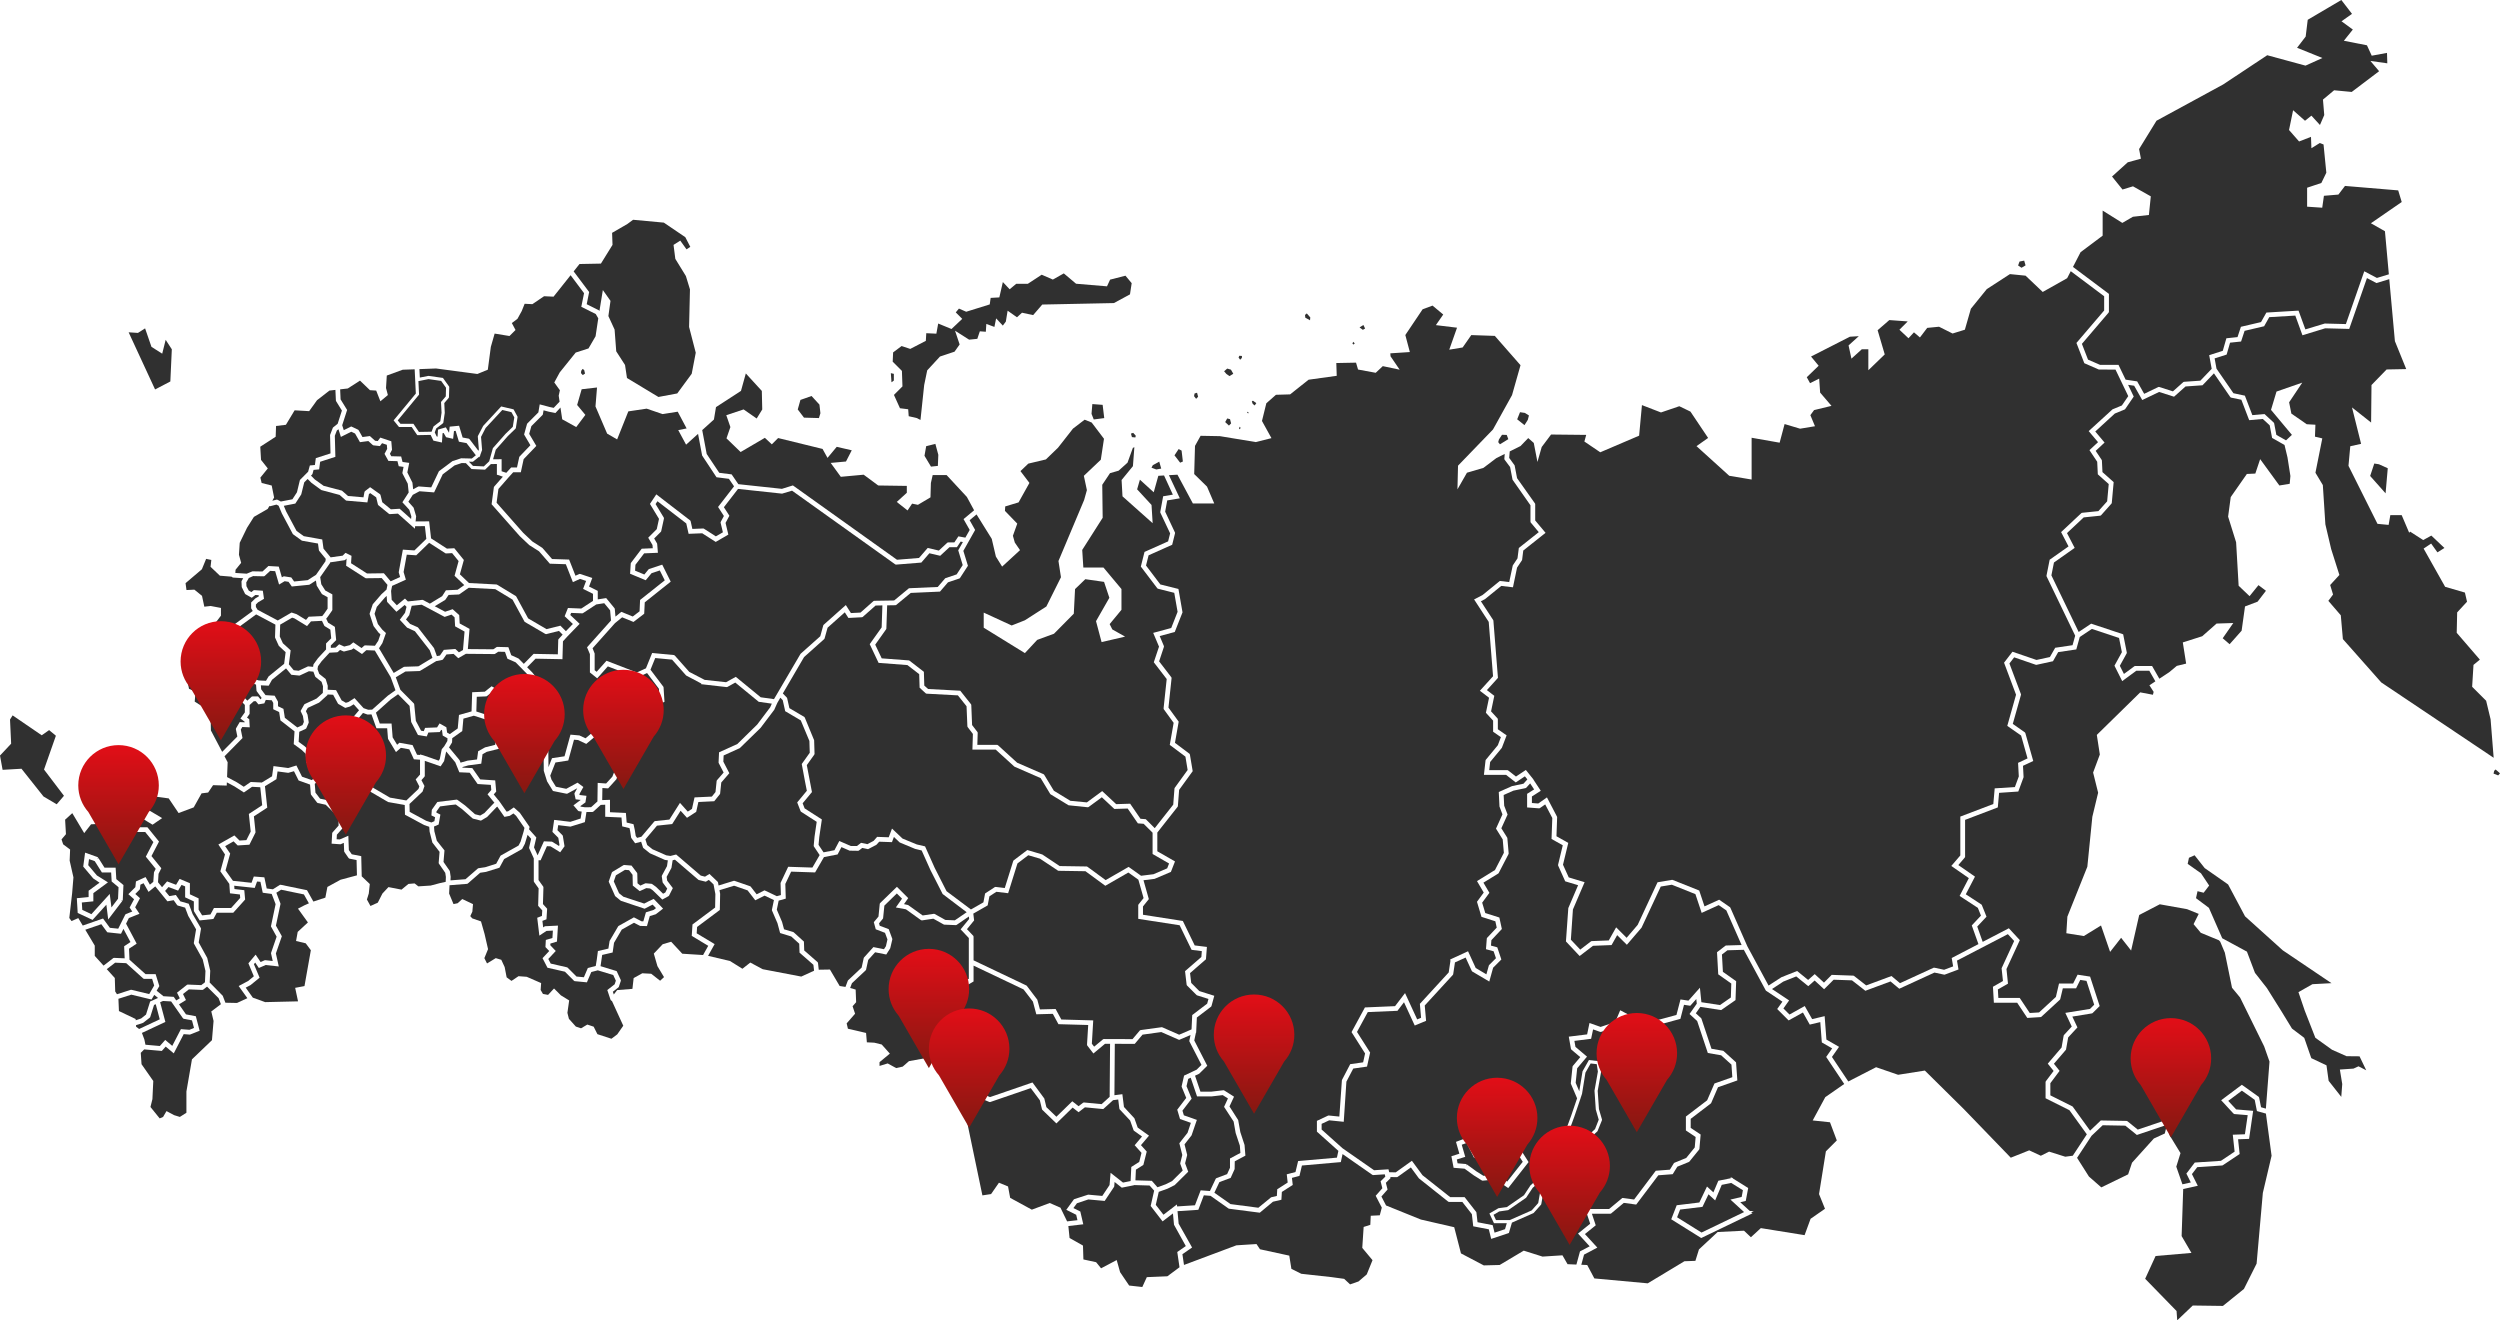 <?xml version="1.0" encoding="UTF-8"?> <svg xmlns="http://www.w3.org/2000/svg" xmlns:xlink="http://www.w3.org/1999/xlink" version="1.1" id="Layer_1" x="0px" y="0px" viewBox="0 0 780.92 412.43" style="enable-background:new 0 0 780.92 412.43;" xml:space="preserve"> <style type="text/css"> .st0{fill:#303030;} .st1{fill:url(#SVGID_1_);} .st2{fill:url(#SVGID_00000183960565556423837370000011734735343119399840_);} .st3{fill:url(#SVGID_00000183938003870757453030000013378227876415212213_);} .st4{fill:url(#SVGID_00000156550699589528274020000010126997397271828149_);} .st5{fill:url(#SVGID_00000076575021917083353620000000939620177876514441_);} .st6{fill:url(#SVGID_00000140693202531297883770000004414695170281505206_);} .st7{fill:url(#SVGID_00000178175932764150798680000000300174073559228857_);} .st8{fill:url(#SVGID_00000047051581309504138500000014932713432730524076_);} .st9{fill:url(#SVGID_00000172431012532653226100000005983565993734132122_);} .st10{fill:url(#SVGID_00000021083237302006971850000014990483713966352303_);} .st11{fill:url(#SVGID_00000116928132225757468130000013706088648554899859_);} .st12{fill:url(#SVGID_00000061438543684235589880000008287345068101270682_);} </style> <g> <polygon class="st0" points="157.92,135.51 160.18,133.33 160.65,130.38 159.76,128.75 156.9,128.07 151.69,133.69 150.26,136.47 150.59,140.56 149.96,142.29 150.03,142.38 149.89,142.49 149.75,142.86 149.63,142.7 147.71,144.24 146.47,144.21 147.74,145.53 151.13,145.69 152.81,144.09 153.96,139.99 "></polygon> <polygon class="st0" points="124.24,131.32 125.1,132.38 129.14,132.38 130.85,134.92 134.81,134.85 135.43,133.21 137.54,131.59 137.93,128.92 137.76,125.56 139.25,123.82 139.32,121.12 137.8,118.98 133.85,118.42 130.7,119.05 130.9,123.26 "></polygon> <polygon class="st0" points="491.77,348.79 489.2,355.81 486.28,360.31 483.89,364.44 482.95,367.25 478.77,371.03 476.71,374.14 471.1,378.01 468.29,378.42 466.53,379.47 467.3,381.11 471.61,381.11 478.45,378.09 480.49,375.79 481.32,371.09 484.47,371.37 486.97,367.95 490.82,366.76 493.27,362.76 493.41,360.24 495.6,359.69 496.32,357.89 495.65,355.75 496.45,354.36 498.24,352.69 499.39,349.76 498.47,346.57 498.07,340.7 499.13,334.72 498.77,332.41 496.87,332.19 495.24,335.07 494.18,341.66 493.71,343.06 493.72,343.07 "></polygon> <polygon class="st0" points="632.72,82.9 632.29,81.41 630.83,81.7 630.39,82.93 631.46,83.64 "></polygon> <polygon class="st0" points="476.2,132.8 477.24,131.15 477.59,129.78 476.32,128.98 474.8,128.76 473.92,130.98 "></polygon> <polygon class="st0" points="471.15,137.18 470.66,135.86 469.18,135.81 468.21,137.3 468,138.11 468.53,138.79 "></polygon> <polygon class="st0" points="465.19,240.56 470.89,240.56 471.11,240.67 473.54,242.57 476.63,240.51 479.03,243.52 479,243.55 481.29,247.02 478.52,248.78 478.52,250.83 480.5,250.99 483.22,249.08 486.37,255.12 486.4,255.31 486.19,261.22 489.88,263.29 488.23,270.11 490.02,274.07 494.98,275.57 491.33,284.09 490.69,293.53 493.61,296.63 497.02,294.02 497.24,293.97 502.53,293.76 504.83,289.67 508.1,292.94 511.56,288.9 517.76,275.6 518.14,275.53 522.33,274.83 522.53,274.88 530.78,278.17 532.43,283.12 537.01,281.04 540.39,283.38 540.51,283.54 545.83,295.62 552.44,307.86 556.45,305.26 561.35,303.3 564.8,306.1 566.86,304.28 569.75,306.94 572.16,304.52 572.49,304.53 578.95,304.76 579.16,304.86 582.94,307.81 590.84,304.88 593.5,307.11 604.02,302.28 604.26,302.28 607.27,302.93 610.1,301.87 609.65,299.25 618,294.91 615.92,289.08 618.79,286.01 617.82,283.59 612.12,279.86 615,274.3 609.52,270.5 612.34,267.21 612.34,255.07 612.82,254.89 622.65,251.15 623.08,246.26 629.39,245.84 630.61,242.53 630.38,238.29 633.34,236.9 631.33,229.76 627.01,226.74 629.75,217.01 626,207 628.63,203.58 636.13,206.15 640.32,205.24 641.98,202.34 647.4,201.54 648.22,198.57 639.27,180 639.27,179.76 640.25,174.84 640.49,174.67 646.14,170.68 643.82,166.21 650.18,160.25 650.4,160.18 655.47,159.66 658.21,156.6 658.7,151.21 655.29,148.16 655.1,144.24 652.68,140.61 655.36,138.12 652.44,134.66 659.89,127.86 662.8,126.66 664.8,123.74 660.82,115.46 655.58,115.42 651.07,113.45 648.61,107.12 648.91,106.78 657.27,96.99 657.27,92.54 646.84,84.71 645.71,86.9 638.08,91.2 632.72,86.11 627.84,85.62 620.61,90.31 615.64,96.44 613.76,102.99 609.92,104.18 605.69,102.06 602,102.42 599.73,105.41 597.86,103.81 596.15,105.66 593.32,103 595.91,100.4 590.16,99.98 586.51,103.15 588.73,110.71 583.61,115.65 583.61,109.1 581.57,109.1 578.33,112.03 577.43,107.9 580.63,105.01 577.85,105.18 565.71,111.37 568.09,114.25 564.38,117.83 565.4,119.69 568.25,118.26 568.55,122.63 572.1,126.78 566.66,128.1 565.5,129.68 566.94,133.14 562.29,133.91 557.45,132.46 555.9,138.28 547.15,136.74 547.15,149.79 540.16,148.62 529.93,139.36 533.56,136.8 528.04,128.57 524.56,126.89 518.84,128.84 512.89,126.54 512.01,136.09 499.87,141.28 494.91,137.92 495.48,135.85 484.51,135.73 481.58,139.63 480.25,144.3 479.1,138.36 477.37,136.84 474.96,139.33 471.59,141.01 471.42,143.03 473.12,145.37 473.88,149.36 479.51,157.31 479.55,157.53 479.55,162.58 482.78,166.44 475.82,171.97 475.46,174.88 475.39,175.04 473.88,177.3 472.6,183.45 468.95,183.02 463.85,187.16 462.58,187.81 466.44,193.71 466.49,193.89 467.91,211.75 464.46,215.57 466.77,217.35 465.76,222.21 467.82,224.45 467.88,224.72 467.88,227.8 470.62,229.7 469.13,233.6 465.47,238.03 "></polygon> <polygon class="st0" points="658.76,97.44 658.64,97.67 650.32,107.41 652.23,112.34 655.99,113.97 661.75,113.97 663.97,118.59 667.58,119.13 669.77,123.02 674.24,120.87 674.52,120.89 678.75,122.25 682.02,119.33 682.25,119.26 687.32,118.91 690.86,115.21 690.08,110.94 694.33,109.58 695.45,105.67 698.93,105.3 699.99,102.08 706.27,100.61 707.94,97.64 708.34,97.61 717.99,97.03 720.12,102.89 726.19,101.06 732.78,101.23 738.52,84.74 742.47,86.82 746.2,85.69 744.98,72.23 740.59,69.74 750.22,63.1 749.12,59.47 732.5,58.08 730.44,60.78 725.92,61.16 725.39,64.88 720.67,64.56 720.67,58.64 725.12,57.15 726.67,53.95 725.8,45.13 724.62,44.67 722.01,46.3 721.88,42.75 718.16,44.19 715.02,40.61 716.29,34.43 720.01,37.72 722.01,36.13 724.68,39.04 726.02,35.94 725.62,31.11 729.1,28.2 734.6,28.72 743.16,22.24 740.43,19.03 745.72,19.78 745.62,16.52 740.85,17.4 739.36,14.15 732.15,12.73 734.95,9.23 731.41,6.65 734.69,4.33 731.36,0 720.86,6.18 720.22,11.42 717.53,14.92 725.45,18.12 720.17,20.5 708.21,17.25 694.43,26.39 673.62,37.71 668.18,46.56 668.75,49.57 664.64,50.7 659.73,55.14 663,59.2 666.28,58.2 671.84,61.33 671.25,67.15 666.25,67.71 662.95,69.63 656.8,65.78 656.8,73.61 649.9,78.78 647.53,83.38 658.76,91.8 "></polygon> <polygon class="st0" points="780.92,241.57 779.55,240.36 779.1,240.78 778.91,241.66 780.35,242.21 "></polygon> <polygon class="st0" points="741.65,144.79 740.36,148.68 745.18,154.1 745.86,146.27 743.1,145.02 "></polygon> <polygon class="st0" points="691.56,116.62 687.99,120.35 682.69,120.72 679.1,123.92 674.44,122.43 669.17,124.96 666.64,120.49 664.75,120.21 666.51,123.88 663.82,127.81 663.64,127.93 660.6,129.18 654.49,134.79 657.4,138.24 654.62,140.84 656.53,143.7 656.57,143.9 656.74,147.47 660.24,150.6 659.65,157.14 659.53,157.34 656.26,161 656,161.09 650.88,161.62 645.66,166.52 648.06,171.14 641.59,175.71 640.79,179.73 649.31,197.41 653.22,194.81 653.57,194.93 663.21,198.14 664.35,203.87 664.29,204.12 662.17,207.97 663.45,210.52 666.77,208.07 667,208.03 672.24,208.03 674.51,212.01 677.56,210 679.96,208 682.88,207.29 681.84,200.67 687.9,198.74 692.39,194.78 697.61,194.61 694.3,199.37 696.46,201.23 700.21,197.01 701.27,189.43 705.2,187.94 707.81,184.54 705.47,182.78 702.69,186.22 699.28,182.97 698.49,169.39 695.99,161.38 696.81,155.27 701.85,148.05 704.49,147.93 706,143.42 712,151.65 715.23,151.12 715.45,148.69 714.54,142.88 713.61,138.99 709.73,136.8 708.98,132.86 706.83,130.87 702.58,131.25 702.37,130.73 700.13,124.87 696.85,124.19 696.65,124 "></polygon> <polygon class="st0" points="684.54,391.37 673.34,392.33 670.08,399.45 679.89,409.52 680.09,412.43 684.95,407.8 694.37,407.93 700.93,402.63 704.89,394.72 706.84,372.62 709.57,361.02 707.8,347.85 704.99,347.06 704.3,343.55 700.29,340.69 696.03,343.88 698.49,346.54 703.81,346.99 702.54,355.75 699.1,355.87 699.59,360.48 694.3,364.01 694.12,364.06 686.35,364.58 684.69,366.75 686.52,370.4 681.96,371.41 681.47,386.11 "></polygon> <polygon class="st0" points="687.45,291.37 685.2,288.67 686.81,285.47 683.18,284 674.65,282.47 668.22,285.81 665.69,296.92 662.57,292.94 659.13,297.34 656.29,289.09 650.92,292.39 645.46,291.51 645.78,286.33 652.02,270.73 653.58,255.14 655.39,247.62 653.82,241.32 655.92,235.69 654.98,229.56 668.54,216.27 672.51,217.02 672.73,216.12 671.41,214.06 673.27,212.83 671.37,209.51 667.32,209.51 662.91,212.76 660.49,207.94 662.81,203.72 661.92,199.28 653.44,196.45 649.65,198.97 648.57,202.86 642.91,203.7 641.28,206.56 640.95,206.62 636.1,207.68 635.91,207.65 629.16,205.33 627.68,207.25 631.29,216.87 631.27,217.1 628.73,226.12 632.54,228.8 632.66,229.02 635.12,237.71 631.92,239.21 632.1,242.71 632.07,242.86 630.45,247.25 624.45,247.66 624.05,252.21 613.83,256.1 613.83,267.68 613.7,267.91 611.72,270.22 616.92,273.83 614.05,279.35 618.96,282.56 619.08,282.75 620.52,286.34 617.63,289.43 619.33,294.21 627.5,289.96 630.93,293.67 630.72,294.12 626.76,302.7 627.23,307.26 624.07,309.07 624.22,311.73 630.89,311.73 631.11,312.05 634.03,316.43 636.94,316.25 642.19,311.41 643.17,307.23 647.58,307.23 648.97,304.46 652.88,305.06 653.02,305.51 655.87,314.25 653.63,316.48 653.42,316.56 647.33,317.55 648.92,320.93 646.03,324.06 645.37,327.8 645.28,327.97 641.58,332.28 643.35,334.5 640.46,338.36 640.46,342.15 647.36,345.6 647.49,345.73 652.87,353.18 656.23,349.99 656.44,350 664.33,350.14 664.54,350.24 667.77,352.85 678.98,349.07 677.64,354.5 681.12,360.2 679.8,364.43 681.72,369.94 684.34,369.36 682.95,366.58 683.24,366.22 685.58,363.14 685.92,363.12 693.75,362.6 698.02,359.74 697.45,354.45 701.24,354.31 702.11,348.34 697.89,347.99 697.6,347.77 693.82,343.68 700.28,338.85 705.56,342.62 705.68,342.87 706.28,345.87 707.79,346.3 708.92,331.61 707.26,326.88 699.73,311.59 697.21,308.54 694.97,297.58 693.52,294.15 693.12,293.71 "></polygon> <polygon class="st0" points="667.48,354.53 667.16,354.26 663.88,351.62 656.81,351.49 653.33,354.79 648.81,361.67 652.51,367.51 656.38,370.9 664.76,366.83 665.98,363.19 672.8,355.63 676.21,354.07 676.89,351.35 "></polygon> <polygon class="st0" points="646.42,346.79 638.97,343.06 638.97,337.95 639.07,337.73 641.48,334.53 639.66,332.25 643.97,327.21 644.63,323.45 644.75,323.27 647.15,320.66 645.14,316.39 652.85,315.15 654.16,313.84 651.75,306.39 649.81,306.09 648.5,308.72 644.36,308.72 643.55,312.12 643.42,312.3 637.62,317.64 637.38,317.71 633.26,317.97 630.1,313.22 622.82,313.22 622.53,308.23 625.66,306.44 625.24,302.51 625.3,302.32 629.16,293.94 627.19,291.8 611.3,300.06 611.77,302.83 607.45,304.45 607.24,304.44 604.26,303.8 593.27,308.85 590.54,306.57 582.67,309.49 582.35,309.23 578.5,306.23 572.77,306.03 569.79,309.01 566.84,306.28 564.84,308.05 561.09,305 557.02,306.63 553.52,308.94 558.86,312.5 557.08,315.01 558.98,316.91 563.74,314.25 566.06,318.34 569.96,317.41 570.51,324.73 574.46,327 572.24,330.16 577.35,337.82 586.03,333.36 592.91,335.73 601.26,334.41 613.45,346.46 628.1,361.63 633.86,359.33 637.49,361.02 640.07,359.73 645.12,361.32 647.47,361.01 651.86,354.33 "></polygon> <polygon class="st0" points="701.87,297.26 704.38,303.89 708.12,308.66 712.72,316.01 715.94,321.29 719.77,324.19 721.97,330.53 726.72,332.78 727.39,337.61 731.34,342.63 731.64,338.62 730.9,334.09 735.15,333.8 736.72,333.08 739.14,334.33 737.04,329.96 732.98,329.92 728.45,327.91 723.24,324.17 719.92,315.67 717.96,309.91 722.33,307.43 728.27,307.11 713.06,296.85 701.28,286.23 695.99,276.28 688.67,271.16 685.52,267.16 683.76,267.94 683.36,269.85 687.52,272.79 690.07,276.62 688.35,278.86 686.44,278.38 685.96,280.56 689.99,283.58 694.15,293.08 "></polygon> <polygon class="st0" points="73.98,244.36 76.15,245.76 78.24,244.31 78.49,244.27 81.78,244.44 84.98,242.49 85.43,239.3 90.01,239.91 92.59,239.11 94.34,242.61 97.39,243.69 97.79,243.33 98,239.89 95.69,238.15 95.51,235.47 94.22,234.25 91.75,232.44 92,228.45 87.6,225.03 87.2,222.43 85.35,221.54 85.35,219.58 84.89,218.74 83.02,218.63 82.56,219.71 80.72,220.02 79.91,219.03 79.28,219.03 77.97,220.22 77.97,222.93 77.87,223.14 77.15,224.14 77.86,224.67 78.01,227.19 75.69,227.09 75.22,227.9 75.75,230.54 75.48,230.82 70.13,236.24 71.11,238.1 70.93,242.73 "></polygon> <polygon class="st0" points="73.75,227.48 74.87,225.56 76.43,225.63 76.42,225.44 75.1,224.45 76.48,222.53 76.48,220.19 73.13,216.76 69.51,215.97 66.77,214.14 66.65,213.92 66.08,212 65.28,211.86 63.7,212.75 61.07,210.49 59.51,212.43 58.74,213.65 59.04,215.16 61.08,216.11 60.82,219.16 65.75,222.28 65.88,228.17 69.4,234.86 74.14,230.06 73.67,227.73 "></polygon> <polygon class="st0" points="64.93,210.35 65.18,210.34 67.24,210.68 67.98,213.16 70.17,214.62 73.81,215.38 73.98,215.51 77.26,218.86 78.64,217.6 78.91,217.54 80.62,217.54 81.33,218.41 81.52,218.38 81.7,217.96 80.18,215.9 80.12,215.7 79.98,213.84 78.29,213.3 77.58,211.65 77.58,209.98 76.79,208.95 76.74,208.71 76.74,204.99 71.27,197.84 64.51,197.59 62.62,198.4 61.55,200.53 60.12,200.89 60.02,202.83 62.26,204.15 61.72,209.08 63.88,210.94 "></polygon> <polygon class="st0" points="78.95,190.85 78.48,190.08 78.45,189.88 78.45,188.2 79.73,186.94 80.85,186.28 80.8,185.92 79.77,185.85 78.64,186.73 76.65,185.6 76.52,185.44 75.51,183.39 75.43,181.63 75.5,181.43 75.97,180.62 72.77,180.41 72.58,180.32 72.32,180.13 68.69,179.83 65.77,177.06 66.01,174.91 64.39,174.57 63.06,177.82 57.96,182.16 58.25,184.31 60.72,184.19 63.1,186.12 63.82,189.51 65.8,189.29 69.02,189.9 69.02,192.31 66.09,196.16 71.42,196.36 "></polygon> <polygon class="st0" points="78.87,178.46 81.99,178.52 83.85,176.8 87.08,176.99 88.05,180.34 88.55,180.05 88.79,180.03 90.98,180.37 91.87,181.64 96.12,181.22 98.72,179.55 101.67,175.31 101.75,174.57 99.68,172.04 99.61,171.85 99.33,169.78 94.35,168.9 94.2,168.82 91.52,166.87 91.42,166.73 88.05,160.39 87.03,157.97 86.35,157.62 84.41,158.12 84.12,158.09 83.64,158.96 79.32,161.45 77.16,164.87 74.88,169.56 74.64,173.29 75.33,175.81 73.58,177.97 73.51,178.97 77.07,179.2 "></polygon> <polygon class="st0" points="88.76,207.35 89.22,203.72 87.09,201.74 85.93,199.19 85.91,199.02 86.03,195.11 80.01,191.92 72.7,197.27 78.17,204.42 78.22,204.65 78.22,208.38 79.01,209.41 79.06,209.65 79.06,211.43 79.37,212.09 80.82,212.55 83.08,212.66 83.9,211.29 "></polygon> <polygon class="st0" points="98.54,211.46 98.44,211.29 97.89,209.8 96.5,209.67 93.62,211.01 93.42,211.02 91,210.78 89.35,208.78 84.97,212.34 83.93,214.19 81.49,214.07 81.58,215.31 82.94,217.14 85.79,217.31 86.81,219.13 86.84,219.32 86.84,220.61 88.54,221.42 88.98,224.23 92.87,227.24 94.5,226.49 94.92,225.51 94.62,223.64 93.89,222.09 95.05,220.03 95.24,219.9 98.89,218.2 100.84,216.44 100.89,214.35 100.45,212.98 "></polygon> <polygon class="st0" points="108.77,234.12 108.84,228.84 109.48,225.08 109.58,224.91 112.15,221.86 110.47,220 109.35,220.69 107.84,221.13 105.66,219.88 105.54,219.73 104.06,217.02 102.31,216.93 102.3,217.11 99.67,219.48 96.14,221.12 95.56,222.14 96.07,223.26 96.44,225.64 96.39,225.84 95.67,227.51 95.46,227.68 93.48,228.59 93.29,231.72 95.15,233.09 96.89,234.73 96.97,234.99 97.12,237.37 98.96,238.75 101.88,238.24 108.12,235.02 "></polygon> <polygon class="st0" points="93.3,209.52 96.18,208.17 96.37,208.16 97.8,208.3 97.91,207.58 97.99,207.43 99.33,205.59 101.85,202.87 101.85,201 103.46,199.39 103.19,196.68 101.4,195.57 101.27,195.4 100.57,193.93 97.14,194.1 95.91,195.57 91.96,193.16 91.26,192.94 87.52,195.11 87.4,198.83 88.36,200.93 90.79,203.15 90.23,207.52 91.75,209.36 "></polygon> <polygon class="st0" points="122.03,211.51 117.08,203.2 114.43,203.09 113.06,204.3 110.44,202.51 109.88,202.91 107.47,203.51 107.23,203.46 106.23,203.01 105.5,203.69 105.25,203.76 102.94,203.88 100.48,206.53 99.33,208.11 99.18,209.03 99.73,210.51 101.67,212.05 101.78,212.24 102.38,214.22 102.35,215.45 104.97,215.57 106.71,218.77 108.03,219.53 108.79,219.31 110.74,218.07 113.56,221.2 115.02,221.71 116.26,221.66 121.13,217.32 123.53,215.61 "></polygon> <polygon class="st0" points="91.07,191.33 92.63,191.84 95.59,193.64 96.42,192.64 96.75,192.63 100.65,192.44 101.25,191.69 102.33,190.13 102.33,186.55 100.62,185.61 100.5,185.48 98.93,182.93 98.68,181.34 96.67,182.63 96.5,182.67 91.15,183.2 90.12,181.74 88.92,181.55 87.17,182.59 85.95,178.41 84.39,178.32 82.63,179.95 82.35,180.02 79.07,179.95 77.73,180.54 76.93,181.92 76.98,183.11 77.7,184.48 78.51,184.95 79.23,184.38 79.5,184.34 82.1,184.53 82.46,187.05 80.61,188.14 79.93,188.82 79.93,189.6 80.47,190.48 86.77,193.82 "></polygon> <polygon class="st0" points="101.61,184.46 103.82,185.67 103.82,190.52 103.73,190.72 102.45,192.56 101.89,193.26 102.49,194.5 104.6,195.81 105.01,199.95 103.34,201.62 103.34,202.37 104.82,202.29 105.94,201.25 107.52,201.96 109.3,201.52 110.36,200.65 112.94,202.43 113.82,201.65 114.09,201.59 117.12,201.71 118.15,200.16 118.84,198.17 118.23,197.59 116.69,195.56 115.46,191.8 115.49,191.57 116.44,188.75 119.14,185.63 120.74,184.16 121.03,182.69 119.23,180.57 114.3,180.63 114.1,180.55 108.12,176.72 108.26,174.52 108.22,174.5 107.79,174.92 107.57,175 103.13,175.66 103.11,175.78 103.04,175.95 100.02,180.27 100.36,182.5 "></polygon> <polygon class="st0" points="122.98,210.21 126.14,208.32 126.33,208.28 130.68,208.14 135.08,205.49 134.23,203.1 129.6,197.17 127.15,196.05 124.88,193.6 126.52,191.42 126.98,189.56 126.4,188.97 123.83,191.1 120.96,188.05 120.89,187.81 120.78,186.14 120.22,186.66 117.7,189.57 117,191.73 118.04,194.93 119.39,196.66 120.56,197.74 119.44,200.89 118.39,202.49 "></polygon> <polygon class="st0" points="136.47,204.95 137.42,204.77 138.64,203 142.24,202.72 143.35,203.77 144.62,203.04 145.11,197.28 142.16,195.65 142,192.84 141.04,191.98 138.89,192.7 131.73,188.89 128.6,189.23 127.83,192.14 126.81,193.5 128.1,194.89 130.49,195.94 130.62,196.07 135.57,202.45 "></polygon> <polygon class="st0" points="141.39,190.29 143.45,192.15 143.59,194.75 146.67,196.44 146.14,202.75 154.08,202.82 155.15,202.11 155.37,202.07 158.8,202.16 159.69,204.66 161.99,205.71 163.62,207.37 166.68,204.25 174.25,204.39 174.38,199.82 174.51,199.6 175.75,198.24 174.59,197.08 170.58,198.09 170.31,198 163.92,194.27 163.8,194.11 160.1,187.3 154.7,184.03 146.4,183.6 143.48,185.65 143.28,185.7 140.13,185.84 139.09,187.37 135.8,189.37 139.03,191.09 "></polygon> <polygon class="st0" points="109.8,173.62 109.66,175.94 114.65,179.14 119.91,179.07 122.03,181.58 124.98,180.24 124.56,178.81 124.57,178.64 125.84,171.69 129.46,171.93 133.17,168.33 132.72,164.35 129.67,164.37 129.59,165.15 124.3,160.44 121.71,160.6 121.46,160.48 118.14,157.77 118.04,157.56 117.51,155.36 115.64,154.03 115.24,154.34 114.76,156.94 108.18,156.38 107.98,156.27 106.08,154.6 100.38,153.08 97.3,150.83 96.09,149.62 95.03,150.68 94.1,154.44 92.25,157.3 88.65,158 89.38,159.75 92.63,165.84 94.89,167.48 100.66,168.51 101.05,171.37 103.28,174.1 107.04,173.57 107.92,172.69 "></polygon> <polygon class="st0" points="123.95,189.07 126.5,186.97 127.4,187.87 131.95,187.37 132.16,187.43 134.28,188.56 138.12,186.22 139.29,184.39 142.93,184.23 145.02,182.76 141.99,179.86 143.25,175.26 141.23,172.78 139.29,172.88 139.07,172.79 134.05,169.55 130.02,173.46 127.06,173.26 126.07,178.68 126.78,181.07 122.48,183.01 122.16,184.59 122.35,187.36 "></polygon> <polygon class="st0" points="190.82,312.46 190.7,312.26 189.7,309.26 192,307.46 192.37,306.34 191.56,304.57 186.73,303.1 184.7,303.63 183.33,306.85 179.49,306.48 179.27,306.34 176.47,303.53 171.01,302.29 169.47,299.3 171.56,297.07 170.38,295.83 170.5,293.61 172.56,293 172.7,290.69 170.69,290.79 168.48,292.26 167.81,286.68 169.28,286.11 169.38,284.38 168.1,282.95 168.25,277.5 166.78,275.44 166.74,275.21 166.74,268.13 165.28,264.93 165.29,264.69 165.91,262.01 164.8,260.77 163.95,263.57 163.12,265.14 162.97,265.27 157.47,268.35 156.01,271.05 151.81,272.35 149.99,272.62 146.07,276.03 145.84,276.09 140.42,276.52 140.29,279.12 141.66,282.41 142.95,282.14 144.4,280.83 147.75,282.42 147.55,284.77 146.9,286.17 147.52,286.87 150.25,287.82 151.36,291.73 152.45,296.48 151.3,299.29 152.13,300.95 154.86,299.29 156.59,299.81 157.64,302.08 158.26,305.29 159.77,306.4 161.97,304.93 164.53,305.12 169.03,307.08 168.88,309.24 169.6,310.47 171.2,310.77 173.06,308.77 175.21,310.92 177.79,312.5 177.24,316.38 177.71,318.25 179.88,320.67 181.5,321.21 183.46,320.04 185.44,320.7 186.61,323.04 190.99,324.47 192.81,323.1 194.69,320.4 191.17,312.71 "></polygon> <polygon class="st0" points="137.07,269.73 137.03,269.49 137.31,266.09 135.06,263.19 134.2,259.79 134.08,258.26 132.44,257.7 126.5,254.49 126.43,251.46 121.23,250.53 115.05,246.92 115.05,244.74 114.44,243.68 111.54,243.38 107.5,237.01 102.26,239.68 99.48,240.16 99.24,244.04 98.32,244.85 98.54,247.6 99.98,249.48 102.39,249.99 102.56,250.11 107.25,254.64 107.25,258.36 107.12,258.59 105.23,260.73 105.15,262.15 106.11,262.22 108.81,261.06 108.97,265.53 109.88,266.85 112.84,267.44 112.99,273.74 115.51,276.14 115.2,279.09 114.61,280.98 115.72,283 118.01,281.96 119.45,279.12 121.34,277.1 125.42,277.89 127.58,276.11 129.5,275.95 130.68,276.87 134.54,276.62 137.44,275.85 139.22,275.46 139.28,273.93 139.09,272.65 "></polygon> <polygon class="st0" points="160.38,254.09 159.23,254.84 157.57,255.17 155.33,251.96 155.07,252.16 152.16,255.2 150.23,256.34 147.73,255.71 147.58,255.61 144.33,252.74 142.36,251.3 140.55,251.49 137.45,251.9 136.34,253.48 136.31,253.83 137.56,254.45 137.02,257.56 135.57,258.18 135.68,259.65 136.44,262.61 138.84,265.64 138.54,269.25 140.48,272.04 140.53,272.21 140.77,273.88 140.72,275 145.41,274.64 149.29,271.27 149.48,271.2 151.56,270.89 155,269.8 156.34,267.32 156.51,267.19 161.98,264.12 162.61,262.92 163.54,259.82 163.83,258.61 161.22,254.84 "></polygon> <polygon class="st0" points="142.93,249.88 145.31,251.63 148.38,254.34 150,254.75 151.3,253.98 154.14,251 154.44,250.77 152.29,248.12 153.46,246.77 153.32,245.17 149.19,244.9 146.73,241.38 143.48,241.23 142.22,238.13 139.37,234.73 138.72,237.75 137.63,239.38 132.69,237.66 132.69,242.42 132.56,242.66 131.64,243.69 132.6,245.53 132.01,247.23 131.9,247.36 127.91,251.14 127.97,253.6 133.11,256.38 134.75,256.92 135.69,256.51 135.91,255.28 134.76,254.71 134.88,253.03 134.96,252.85 136.62,250.51 142.68,249.77 "></polygon> <polygon class="st0" points="131.2,241.95 131.2,237.31 129.29,237.18 129.11,236.79 127.85,234.07 125.21,233.6 123.69,234.92 121.23,230.84 121.19,230.67 120.94,227.49 117.59,227.49 116.04,223.15 114.85,223.2 114.71,223.17 113.38,222.71 110.89,225.66 110.31,229.07 110.25,234.53 110.16,234.73 109.03,236.22 108.83,236.33 112.41,241.98 115.35,242.28 116.5,244.29 116.54,244.48 116.54,246.07 121.81,249.15 126.92,250.04 130.71,246.45 130.99,245.65 129.85,243.46 "></polygon> <polygon class="st0" points="138.07,228.11 137.81,227.97 137.38,228.67 133.8,228.82 133.31,230.04 130.56,229.59 128.44,225.52 127.94,220.5 124.34,216.86 122.06,218.47 117.43,222.61 118.63,226.01 122.31,226.01 122.65,230.33 124.05,232.64 124.77,232.01 128.87,232.74 130.27,235.76 131.2,235.83 131.2,235.66 132.19,235.92 137.03,237.6 137.38,237.08 137.97,234.11 138.06,233.95 138.77,233.1 139.74,231.46 139.78,230.61 138.29,229.76 "></polygon> <polygon class="st0" points="154.98,230.21 154.11,225.52 148.01,223.56 144.75,224.48 144.4,228.35 141.27,230.58 141.21,231.85 141.14,232.02 140.26,233.48 143.55,237.44 143.86,238.23 146.06,237.6 149.01,237.23 149.36,234.66 151.53,233.45 154.68,232.66 "></polygon> <polygon class="st0" points="141.7,204.26 139.46,204.43 138.35,206.02 138.1,206.14 136.26,206.51 131.17,209.58 130.99,209.61 126.63,209.76 123.63,211.56 125.07,215.48 129.31,219.77 129.39,220.01 129.9,225.18 131.53,228.25 132.38,228.39 132.78,227.37 136.53,227.22 137.3,225.97 139.43,227.18 139.66,228.83 140.5,229.31 142.98,227.54 143.37,223.33 147.3,222.22 147.49,216.23 151.44,216.06 153.57,214.36 157.3,216.7 160.38,212.4 164.22,215.18 166.26,214.27 166.98,213.42 165.17,211.06 161.06,206.88 158.5,205.76 157.74,203.62 155.65,203.57 154.59,204.27 154.37,204.31 145.53,204.23 143.13,205.6 "></polygon> <polygon class="st0" points="163.16,230.92 167.27,232.21 167.46,232.4 168.4,233.98 169.77,232.7 169.64,228.68 168.82,226.71 166.34,223.95 159.53,222.76 159.37,222.67 157.58,221.22 157.48,221 156.84,218.17 153.67,216.18 152.05,217.47 151.83,217.53 148.93,217.65 148.79,222.25 155.4,224.38 156.47,230.23 156.24,232.1 157.39,231.67 163,230.89 "></polygon> <polygon class="st0" points="169.9,262.8 172.36,262.9 172.54,262.97 174.59,264.24 174.77,263.98 174.4,261.71 172.56,259.86 173.1,256.11 178.15,256.71 181.37,255.68 181.71,253.52 180.74,253.37 180.53,253.21 179.12,251.55 181.4,249.87 179.81,249.68 179.43,247.91 179.51,247.66 180.3,246.24 180.29,246.23 177.2,247.92 176.94,247.93 172.73,247.08 170.89,244.08 169.86,240.78 169.8,234.71 168.08,236.32 166.38,233.49 162.92,232.4 157.69,233.13 155.53,233.98 152.04,234.85 150.73,235.59 150.33,238.55 146.27,239.08 144.42,239.61 144.5,239.79 147.53,239.93 150,243.46 154.69,243.77 155,247.26 154.23,248.15 155.63,249.89 155.66,249.87 156.11,250.48 158.23,253.52 158.73,253.42 160.5,252.21 162.38,253.89 165.43,258.31 165.25,259.04 167.53,261.6 166.81,264.7 167.93,267.18 "></polygon> <polygon class="st0" points="191.28,242.6 192.73,238.93 194.79,236.72 197.05,230.9 196.04,230.11 194.77,228.64 192.76,229.02 190.1,226.51 186.85,226.39 186.81,227.26 186.55,229.42 186.39,229.64 183.13,232.37 180.54,231.16 179.3,231.06 177.51,237.56 173.5,238.18 171.88,242.29 172.27,243.52 173.65,245.75 176.88,246.4 180.41,244.48 182.23,245.83 180.98,248.06 181.04,248.33 183.19,248.59 182.87,250.65 181.28,251.8 181.42,251.97 182.65,252.16 184.63,252.15 186.62,250.35 186.7,244.55 189.33,244.74 "></polygon> <polygon class="st0" points="192.21,279.97 192.11,279.83 190.14,275.4 191.13,272.51 191.32,272.33 194.81,270.22 195.04,270.2 197.27,270.38 199.02,272.68 199.07,272.91 199.14,275.91 200.03,276.63 201.57,275.93 201.76,275.91 203.57,276.08 203.75,276.18 204.94,277.04 207.13,279.17 207.82,278.79 208.42,277.57 207.03,275.71 206.97,275.54 206.71,273.71 206.77,273.49 208.35,270.56 208.61,268.75 207.68,268.6 203.02,266.54 200.94,264.88 200.84,264.69 200.27,262.93 198.4,263.41 197.2,261.77 197.14,261.6 196.83,259.56 196.64,258.69 194.35,258.13 194.13,255.36 189.05,255.13 189.05,251.37 187.65,251.42 185.28,253.57 185.01,253.64 183.19,253.64 182.69,256.81 178.19,258.21 174.36,257.75 174.13,259.33 175.74,260.94 175.82,261.16 176.34,264.35 174.99,266.23 171.98,264.37 170.84,264.32 168.87,268.72 168.22,268.72 168.22,274.9 169.71,276.98 169.75,277.21 169.6,282.4 170.91,283.86 170.7,287.16 169.43,287.65 169.67,289.69 170.15,289.37 170.35,289.32 174.29,289.13 173.98,294.12 171.92,294.74 171.9,295.27 173.6,297.06 171.27,299.55 172.02,300.99 177.16,302.17 177.34,302.3 180.08,305.04 182.39,305.26 183.62,302.38 186.09,301.73 186.4,299.85 186.77,297.07 190.04,296.31 190.42,293.92 193.1,289.35 193.25,289.22 198.01,286.55 200.41,287.79 200.96,287.79 201.76,284.98 204.22,284.21 204.91,283.67 203.87,282.58 203.22,282.89 201.36,283.86 201.06,283.76 193.94,281.38 "></polygon> <polygon class="st0" points="164.66,208.43 166.35,210.15 168.89,213.46 167.21,215.45 167.07,215.54 164.04,216.88 160.72,214.48 158.3,217.87 158.85,220.34 160.1,221.35 167.02,222.56 167.22,222.71 170.13,225.99 171.11,228.45 171.28,233.32 171.27,233.32 171.33,239.63 172.43,236.83 176.34,236.24 178.2,229.48 181,229.73 182.9,230.62 185.13,228.75 185.32,227.14 185.43,224.86 190.62,225.04 190.85,225.17 193.23,227.42 195.34,227.02 197.12,229.08 197.85,229.64 199.55,227.73 200.81,226.03 199.12,224.55 199.12,221.17 206.01,218.27 205.82,215.14 202.12,210.24 198.98,211.67 189.87,208.16 186.55,211.89 184.27,210.05 184.27,204.33 183.37,202.2 190.86,193.82 190.58,190.65 188.74,188.42 186.25,188.81 182.05,191.56 181.83,191.59 178.4,191.45 178.14,192.11 181.06,194.86 177.31,198.73 175.85,200.33 175.69,205.91 167.29,205.75 "></polygon> <polygon class="st0" points="353.27,135.44 353.58,136.54 354.64,136.65 354.79,136.12 353.98,135.21 "></polygon> <polygon class="st0" points="362.73,146.37 362.11,144.2 360.1,145.31 359.69,146.09 361.18,146.65 "></polygon> <polygon class="st0" points="344.43,126.46 341.21,126.22 340.96,129.28 341.65,131.03 344.93,130.6 "></polygon> <polygon class="st0" points="304.6,165.54 300.92,172.08 302.35,176.73 299.84,180.6 299.63,180.72 296.12,181.9 293.62,184.8 284.49,185.21 279.91,188.99 279.67,189.05 277.12,189.09 276.87,196.4 276.78,196.59 273.39,201.37 275.42,205.65 283.93,206.29 284.12,206.39 288.59,209.85 288.72,214.15 289.9,215.22 299.97,215.76 300.17,216.03 303.34,220.02 303.4,220.25 303.65,226.48 305.35,228.7 305.4,228.95 305.29,232.67 311.52,232.67 311.76,232.81 317.73,238.25 326.02,241.86 326.18,242.03 329.19,247 334.35,250.15 339.5,250.64 344.29,247.11 348.66,251.19 353.03,251.05 353.26,251.4 356.25,255.76 357.91,255.89 360.7,258.69 366.48,251.35 366.87,246.27 366.95,246.09 370.98,240.52 370.29,236.35 365.4,232.68 366.61,225.79 363.51,221.52 363.47,221.25 364.44,212.11 360.41,206.87 362.04,201.99 360.22,197.69 365.85,196.17 367.84,191.12 366.8,185.18 361.67,183.89 361.48,183.73 356.36,176.98 357.51,172.4 364.88,169.11 365.51,166.61 362.44,160.1 362.44,159.87 363.33,155.02 366.36,154.51 363.61,148.52 361.82,148.63 360.39,153.77 356.07,149.84 355.2,152.85 359.7,157.73 360.05,163.43 350.63,155.04 350.35,149.94 353.89,145.61 354.34,139.69 353.87,139.9 352.2,144.52 349.41,147.03 346.73,147.8 344.31,151.43 344.44,161.74 338.05,171.78 338.4,177.28 344.69,177.28 350.31,184 350.31,190.49 346.62,194.95 347.45,196.61 351.44,198.86 344.1,200.57 342.36,194.03 346.53,186.73 344.87,181.76 339.02,180.92 335.81,184.01 335.42,191.7 329.23,197.96 323.99,199.88 320.14,204.01 307.28,196.07 307.28,191.36 316.02,195.38 320.13,193.76 326.85,189.45 331.41,180.31 330.63,175.24 338.65,156.18 339.51,153.1 338.56,148.63 343.86,143.6 344.85,137.06 341.01,131.99 338.8,131.1 335.16,133.89 330.5,139.84 326.7,143.51 321.21,144.82 318.76,147.16 321.56,150.85 318.17,156.93 314,158.19 313.91,159.58 317.76,163.56 316.4,167.36 316.99,169.47 318.62,171.85 313.03,176.99 311.08,173.85 309.79,168.32 305.04,160.69 302.88,162.49 "></polygon> <polygon class="st0" points="288.22,285.96 291.76,285.44 291.99,285.51 295.29,287.36 298.26,287.48 301.96,284.95 294.45,279.26 290.62,271.74 287.9,265.66 285.84,265.16 281.03,263.15 279.23,261.44 278.62,263.06 274.64,262.92 273.77,263.88 271.16,265.25 269.34,264.87 268.25,265.71 268.02,265.76 265.39,265.72 262.84,264.61 261.64,266.9 257.38,267.73 254.61,272.52 247.13,272.27 245.31,276.11 245.45,280.7 243.23,281.33 242.65,284.15 244.29,287.98 244.91,290.28 247.85,291.17 247.98,291.27 251.12,294.12 251.21,296.89 255.42,300.57 255.52,300.83 255.75,302.91 259.25,302.85 262.28,307.99 264.1,308.28 264.83,306.33 264.94,306.19 269.15,302.24 269.81,299.22 269.92,299.05 272.82,295.84 276.13,296.5 276.74,295.55 277.21,293.45 276.45,291.39 273.56,290.28 272.95,288.06 274.41,286.3 274.81,282.28 274.96,282.06 280.16,277.01 283.7,280.54 282.38,282.42 283.67,282.71 "></polygon> <polygon class="st0" points="249.75,297.58 249.66,294.79 247.15,292.52 243.68,291.45 242.86,288.39 241.13,284.38 241.13,284.16 241.75,281.15 238.83,279.77 235.92,281.22 233.53,278.13 229.3,276.67 224.74,278.06 224.95,279.2 224.85,284.25 224.55,284.47 217.75,289.55 217.62,291.54 223.23,294.91 221.18,298.57 228.03,300.19 231.91,302.61 234.37,300.67 238.25,302.75 250.29,305.05 254.29,303.22 254.08,301.37 "></polygon> <polygon class="st0" points="216.08,292.35 216.31,288.77 216.58,288.57 223.38,283.49 223.46,279.27 222.89,276.26 221.41,274.85 220.48,275.42 218.26,274.88 218.12,274.79 210.83,268.54 210.11,268.72 209.74,271.1 208.24,273.9 208.4,275.07 210.17,277.42 208.97,279.8 208.8,279.94 206.88,281 203.92,278.12 203.08,277.53 201.88,277.42 199.82,278.36 197.66,276.63 197.66,276.28 197.59,273.26 196.49,271.81 195.23,271.71 192.39,273.42 191.73,275.33 193.37,279.01 194.73,280.11 201.23,282.25 202.64,281.52 204.2,280.79 207.12,283.82 204.85,285.58 202.97,286.16 202.09,289.28 199.96,289.23 198.04,288.24 194.22,290.38 191.8,294.5 191.37,297.53 188.1,298.29 187.59,301.8 192.63,303.35 193.93,306.16 193.91,306.44 193.29,308.29 193.15,308.45 191.44,309.79 191.73,310.65 192.78,309.27 197.55,308.89 197.93,305.52 200.63,304.02 203.41,304.17 206.2,306.35 207.42,305.22 205.36,301.79 204.23,297.87 207,294.95 209.65,294.17 213.12,297.91 219.62,298.32 221.23,295.44 "></polygon> <polygon class="st0" points="254.18,264.13 254.44,261.33 255.11,256.71 250.2,253.55 250.07,253.36 249.02,250.65 252.03,247.01 251.49,244.27 250.44,238.65 252.94,235.14 252.83,231.46 250.14,225.03 245.26,222.15 245.2,221.83 244.5,218.71 243.75,217.94 242.81,219.56 241.85,221.72 237.57,227.38 231.09,233.69 226.04,235.98 225.95,237.92 227.82,241.52 225.3,244.43 224.94,247.93 224.84,248.11 223.1,250.28 218.15,250.52 217.47,253.59 214.59,255.46 212.6,253.25 209.97,257.41 209.6,257.45 205.22,257.91 201.6,262.2 202.16,263.96 203.81,265.28 208.13,267.18 209.41,267.37 211.21,266.92 218.9,273.51 220.22,273.84 221.61,272.99 224.2,275.46 224.29,275.67 224.46,276.6 229.25,275.13 229.48,275.16 234.37,276.85 234.53,277 236.35,279.35 238.81,278.11 242.66,279.94 243.93,279.59 243.82,275.85 243.88,275.67 246.2,270.76 246.68,270.77 253.77,271 256.03,267.1 254.21,264.37 "></polygon> <polygon class="st0" points="331.01,270.53 339.48,270.66 339.68,270.75 345.36,274.92 352.54,270.79 352.93,271.06 356.43,273.56 360.31,273.08 364.59,271.24 365.18,269.73 360.03,266.76 360.03,260.11 357.24,257.33 355.43,257.19 352.25,252.56 348.09,252.69 347.87,252.49 344.18,249.04 339.99,252.12 339.73,252.16 333.78,251.54 328.15,248.11 328.03,247.97 325.07,243.06 316.86,239.47 311.03,234.16 303.75,234.16 303.9,229.26 302.24,227.08 302.18,226.86 301.92,220.62 299.22,217.21 289.37,216.68 289.15,216.56 287.26,214.82 287.13,210.59 283.45,207.75 274.44,207.06 271.67,201.21 275.4,195.98 275.63,189.11 273.51,189.15 269.45,192.74 269.21,192.81 265.01,193.03 263.89,191.27 258.51,196.07 257.56,199.48 257.43,199.65 251.17,205.24 244.53,216.61 245.81,217.93 245.89,218.12 246.58,221.2 251.25,223.96 251.39,224.15 254.31,231.23 254.44,235.51 254.35,235.73 252.02,239 253.63,247.42 253.4,247.69 250.72,250.92 251.34,252.51 256.72,255.97 255.91,261.5 255.69,263.91 257.25,266.24 260.65,265.58 262.17,262.7 265.78,264.27 267.68,264.27 268.97,263.27 270.95,263.69 272.89,262.66 273.99,261.41 277.61,261.54 278.63,258.82 281.92,261.94 286.39,263.78 288.96,264.38 291.96,271.08 295.67,278.38 303.29,284.09 307.19,281.86 307.71,279.09 307.97,278.92 310.8,277.07 311.06,277.05 313.86,277.39 316.52,268.89 316.67,268.72 320.9,265.52 325.58,266.91 "></polygon> <polygon class="st0" points="101.1,151.76 106.74,153.24 106.89,153.33 108.71,154.93 113.54,155.35 113.86,153.61 114.11,153.34 115.61,152.18 118.75,154.41 118.89,154.74 119.41,156.88 122.1,159.09 124.84,158.92 128.41,162.11 128.49,161.32 127.85,159.24 125.69,156.89 127.66,153.83 127.37,151.1 125.71,147.86 125.71,147.61 126.06,145.84 124.55,145.63 124.15,144.05 121.33,143.97 120.11,141.77 120.94,140.21 120.83,138.94 119.34,138.44 118.67,139.34 116.62,139.11 116.42,139 115.06,137.77 112.44,138.12 110.91,135.42 109.72,134.86 106.48,136.48 105.73,134.08 105.22,134.48 104.59,136.12 104.76,142.7 100,144.24 99.69,146.62 97.95,146.78 97.6,148.07 97.48,148.23 97.14,148.57 98.33,149.77 "></polygon> <polygon class="st0" points="145.53,144.67 144.21,144.64 141.98,145.39 138.29,148.16 135.6,153.81 131.04,153.45 128.94,154.57 127.56,156.73 129.2,158.58 129.99,161.27 129.82,162.88 134.05,162.85 134.65,168.17 139.61,171.37 141.91,171.25 144.89,174.92 143.65,179.4 146.5,182.12 155.09,182.57 155.26,182.63 161.15,186.2 161.27,186.35 164.97,193.16 170.71,196.52 175.05,195.44 176.77,197.16 178.95,194.91 176.38,192.49 177.41,189.92 181.57,190.09 185.23,187.7 185.23,185.49 182.14,183.95 183.08,181.46 181.18,180.83 178.95,181.84 176.75,176.24 171.75,176.08 168.38,172.21 165.31,170.26 162.34,167.45 153.56,157.51 154.27,152.18 154.37,151.99 157.08,148.9 155.21,148.28 155.21,144.94 153.34,144.96 151.52,146.71 147.29,146.51 "></polygon> <polygon class="st0" points="86.71,156.12 87.72,156.66 91.34,155.96 92.76,153.77 93.67,149.99 93.79,149.82 96.25,147.35 96.79,145.39 98.37,145.25 98.65,143.11 103.24,141.63 103.1,135.91 103.14,135.78 103.96,133.64 104.08,133.49 105.47,132.38 106.8,128.25 104.96,125.27 104.92,125.09 104.77,121.79 102.91,122 99.03,125.01 96.57,128.43 92.03,128.17 89.31,132.69 86.23,133.06 86.11,136.42 81.3,139.54 81.54,143.66 83.65,146.33 81.33,149.19 81.73,150.87 84.87,151.66 85.62,155.41 85.06,156.41 86.45,156.06 "></polygon> <polygon class="st0" points="108.43,128.06 106.89,132.83 107.38,134.37 109.71,133.21 111.91,134.25 112.05,134.43 113.23,136.52 115.54,136.21 117.17,137.68 117.99,137.77 118.8,136.69 122.23,137.84 122.45,140.45 122.38,140.65 121.8,141.75 122.22,142.51 125.31,142.59 125.74,144.3 127.83,144.59 127.24,147.57 128.83,150.77 129.05,152.83 130.67,151.97 130.88,151.95 134.7,152.24 137.08,147.25 137.2,147.12 141.35,144.03 144.06,143.15 147.37,143.23 148.64,142.21 145.73,138.41 143.35,137.97 142.33,134.58 141.81,134.63 141.54,137.08 139.34,136.57 138.58,135.24 138.24,135.34 138.05,138.23 135.38,137.64 134.52,135.85 130.34,135.93 128.6,133.38 124.63,133.38 122.95,131.31 123.34,130.85 129.89,122.93 129.53,115.36 125.79,115.49 120.82,117.31 120.58,121.21 121.16,123.4 118.82,125.35 117.51,122 115.56,121.88 112.45,118.89 108.63,121.35 106.25,121.62 106.39,124.76 "></polygon> <polygon class="st0" points="190.04,98.73 191.98,102.95 192.49,109.74 195.24,114.01 195.85,118.08 205.67,124 211.55,122.9 216.07,116.75 217.33,110.18 215.25,102.13 215.52,90.39 214.25,86.23 210.95,80.86 210.39,76.5 212.49,75.16 214.45,77.89 215.63,77.11 214.07,74.09 207.36,69.54 197.76,68.65 195.95,69.98 191.2,72.73 191.33,76.49 187.71,82.34 181.02,82.47 179.19,84.77 184.03,91.22 183.27,95.03 187.09,96.94 187.25,97.13 188.31,90.6 190.7,93.98 "></polygon> <polygon class="st0" points="138.36,118.05 140.29,120.75 140.33,120.98 140.24,124.12 140.12,124.34 138.78,125.9 138.93,128.96 138.92,129.04 138.48,132.04 138.31,132.26 136.26,133.83 135.8,135.06 136.41,136.34 136.68,136.41 136.82,134.2 139.27,133.48 140.26,135.18 140.47,133.27 143.4,132.99 144.51,136.67 146.47,137.03 146.68,137.2 149.44,140.81 149.58,140.43 149.25,136.33 149.31,136.14 150.92,133.05 156.56,126.96 160.42,127.87 161.65,130.13 161.66,130.37 161.13,133.73 161,133.93 158.64,136.21 154.86,140.48 154.02,143.47 156.69,143.44 156.69,147.21 158.15,147.69 159.66,146.03 161.49,146.03 162.2,142.76 162.31,142.59 165.68,139.08 163.71,135.73 164.63,132.41 164.74,132.26 168.17,128.82 168.59,126.31 171.79,127.16 172.96,127.4 174.8,125.46 174.52,123.6 174.89,121.9 173.14,119.47 174.85,116.32 179.83,110.13 183.83,108.84 186.04,105.04 186.88,99.44 186.1,98.1 181.58,95.84 182.44,91.58 178.24,85.97 172.91,92.67 169.95,92.53 166.3,95.01 163.88,94.89 162.97,97.17 161.63,99.6 159.88,100.91 161.03,103.08 159.15,104.96 154.51,104.2 153.32,108.35 152.38,115.48 149.12,116.82 136.2,115.1 131.01,115.3 131.14,117.94 133.78,117.42 133.9,117.42 "></polygon> <polygon class="st0" points="205.28,169.91 205.51,172.67 201.21,172.85 198.49,176.42 198.38,178.26 201.26,179.46 202.61,177.83 202.79,177.73 206.86,176.38 209.51,181.69 201.4,188.15 201.23,191.71 197.88,194.28 194.34,192.83 192.11,194.64 185.1,202.49 185.75,204.14 185.75,209.35 186.38,209.85 189.45,206.4 198.93,210.06 201.77,208.76 203.71,203.97 210.56,204.62 210.85,204.85 215.31,209.88 220.1,212.37 226.8,213.1 229.84,211.42 237.62,217.81 241.77,218.39 250.06,204.24 256.23,198.74 257.17,195.32 257.3,195.15 264.21,189 265.8,191.5 268.79,191.35 272.88,187.73 273.13,187.67 279.3,187.57 283.86,183.8 284.09,183.74 292.92,183.35 295.22,180.67 295.39,180.57 298.83,179.42 300.72,176.51 299.32,171.9 300.78,169.31 300.07,169.18 298.91,170.92 296.59,170.92 293.69,173.61 290.31,172.82 287.79,175.73 279.85,176.37 279.61,176.27 247.41,153.27 244.29,154.2 230.54,152.72 226.12,158.44 227.84,161.1 226.64,163.34 227.51,166.99 223.57,169.28 219.35,166.58 215.1,166.75 214.37,163.5 205.37,156.57 204.78,157.45 207.38,161.74 207.39,162.01 206.53,165.96 206.41,166.14 204.34,168.2 205.24,169.75 "></polygon> <polygon class="st0" points="182.75,116.68 182.48,115.6 181.99,115.23 181.56,115.82 181.47,116.54 182.03,117.16 "></polygon> <polygon class="st0" points="279.21,118.87 279.21,116.78 278.27,116.56 278.47,119.41 "></polygon> <polygon class="st0" points="224.67,147.69 228.54,148.18 230.63,151.24 244.24,152.7 247.67,151.63 247.97,151.84 280.19,174.85 287.07,174.29 289.78,171.16 293.26,171.98 295.93,169.5 296.2,169.43 298.11,169.43 299.37,167.54 301.55,167.94 302.9,165.54 300.98,162.15 304.28,159.4 302.02,155.23 295.68,148.39 291.34,148.39 290.78,150.87 290.65,155.36 286.73,157.69 284.91,157.32 283.49,159.45 280.12,156.79 283.26,153.93 283.26,151.78 274.33,151.65 269.78,148.28 262.64,148.94 259.48,144.6 264.26,144.16 266.06,140.66 261.37,139.57 258.49,143.03 256.94,140.23 243.06,136.83 241.09,138.8 238.92,136.76 231.35,141.2 226.93,136.93 228.15,133.4 226.87,129.69 232.28,127.89 236.36,130.73 238.1,127.91 237.97,122.11 232.97,116.65 231.46,122.1 223.65,127.17 223.01,131.04 219.35,134.35 220.75,141.81 "></polygon> <polygon class="st0" points="290.81,145.76 292.96,145.53 293.1,142.07 292.18,138.65 289.31,139.37 288.78,142.38 "></polygon> <polygon class="st0" points="255.81,130.59 256.27,129.08 255.97,126.39 253.5,123.7 250.03,124.92 249.19,127.9 251.14,130.46 "></polygon> <polygon class="st0" points="281.9,120.7 279.24,123.36 281.12,127.52 283.69,127.84 283.85,130.01 286.34,130.58 287.53,131.18 288.68,120.3 289.63,115.69 293.62,111.37 298.17,109.85 299.76,107.6 298.32,103.3 302.72,106.1 305.28,105.84 306.07,103.49 307.94,103.63 308.1,101.18 310.62,102.12 311.16,99.45 313.25,101.71 314.19,100.46 314.75,97.05 317.67,99.11 319.24,97.68 322.72,98.43 325.57,95.13 347.95,94.67 352.97,91.95 353.5,88.45 351.56,86.12 346.76,87.35 345.79,89.44 336.13,88.63 332.3,85.4 328.88,87.33 325.39,85.81 321.06,88.65 317.43,88.65 315.38,90.36 313.26,88.1 312.16,92.9 309.45,93.05 309.16,95.09 301.81,97.38 299.54,96.39 298.55,97.58 300.57,99.6 297.22,102.77 293.06,101.06 292.49,104.23 289.34,104.08 289.2,106.47 284.33,108.99 281.63,108.09 278.98,110.08 278.85,112.98 281.73,115.86 "></polygon> <polygon class="st0" points="173.49,129.02 171.46,128.61 169.79,128.17 169.57,129.46 169.45,129.65 165.98,133.12 165.31,135.53 167.53,139.29 163.57,143.42 162.69,147.52 160.31,147.52 158.92,149.05 155.69,152.74 155.12,157.03 163.44,166.45 166.29,169.14 169.42,171.15 172.44,174.62 177.77,174.79 179.76,179.84 181.01,179.27 181.28,179.3 185.01,180.54 184,183.22 186.72,184.57 186.72,187.23 189.35,186.82 191.97,190.01 192.04,190.21 192.25,192.61 194.08,191.12 197.65,192.58 199.78,190.95 199.94,187.41 207.65,181.28 206.1,178.19 203.52,179.05 201.7,181.25 196.82,179.22 197.03,175.96 197.13,175.77 200.45,171.4 203.9,171.25 203.82,170.25 202.48,167.96 205.15,165.29 205.85,162.08 203.02,157.41 205.01,154.42 215.63,162.6 215.74,162.83 216.27,165.22 219.68,165.08 219.89,165.15 223.61,167.54 225.81,166.27 225.08,163.23 225.16,162.97 226.12,161.18 224.3,158.36 229.29,151.91 227.69,149.57 223.81,149.08 219.32,142.29 218.05,135.52 214.31,138.9 211.86,134.35 214.48,133.83 211.7,128.6 206.97,129.35 202,127.65 196.27,128.5 192.77,137.26 189.65,135.45 186.01,126.96 186.49,121.04 181.69,121.59 180.28,126.5 182.85,129.6 180,133.4 175.62,130.98 175.07,127.3 "></polygon> <polygon class="st0" points="53.21,119.16 53.67,109.11 51.75,106.15 50.67,110.48 47.31,108.34 45.32,102.57 43.09,103.99 40.18,103.8 48.44,121.65 "></polygon> <polygon class="st0" points="46.05,258.42 46.28,258.69 49.67,262.88 47.31,267.41 50.39,271.21 49.52,272.95 49.36,275.59 50.62,277.13 52.19,275.32 55,276.38 56.1,274.54 59.32,275.88 59.32,279.35 62.04,280.62 62.04,284.15 63.14,285.93 65.73,285.66 66.84,283.62 72.21,283.62 75.03,280.48 74.94,279.41 71.84,279.04 71.63,276.1 68.83,272.18 70.28,266.9 68.21,263.8 73.21,260.96 74.82,262.56 76.96,262.43 78.31,259.75 77.73,254.25 81.9,251.53 81.3,245.91 78.73,245.77 76.18,247.54 73.23,245.64 70.86,244.38 70.82,245.39 66.56,245.26 65.02,247.56 62.96,247.82 60.51,252.2 55.79,253.97 52.7,249.39 46.12,248.54 43.47,251.29 50.65,255.55 47.65,257.61 44.02,255.4 42.51,256.58 43.44,258.42 "></polygon> <polygon class="st0" points="109.09,268.2 108.88,268.02 107.54,266.08 107.5,265.87 107.4,263.28 106.41,263.71 106.23,263.72 103.58,263.53 103.77,260.22 103.88,260.01 105.76,257.89 105.76,255.27 101.73,251.37 99.22,250.84 99.02,250.67 97.15,248.22 97.09,248.02 96.85,245.08 93.28,243.8 91.83,240.9 90.04,241.41 86.7,240.97 86.35,243.39 82.76,245.59 83.48,252.28 79.31,255 79.82,259.96 79.76,260.16 77.91,263.86 74.24,264.09 72.96,262.81 70.33,264.31 71.9,266.63 70.45,271.89 72.77,275.14 78.57,275.76 79.28,273.79 82.58,274.05 83.31,277.53 85.24,277.79 87.45,276.39 87.74,276.39 95.9,278.07 97.89,281.62 101.63,280.39 102.27,277.05 106.38,274.8 111.5,273.43 111.38,268.66 "></polygon> <polygon class="st0" points="87.81,277.92 86.32,278.86 87.61,282.24 87.6,282.45 86.19,289.14 88.04,292.45 86.18,297.82 87.08,301.89 82.99,301.44 80.85,302.37 79.72,300.68 79.31,301.17 81.09,305.4 78.26,307.71 76.75,308.51 78.97,311.63 82.83,313.03 93.1,312.79 92.2,308.57 95.11,308.02 97.1,296.82 95.5,294.66 92.48,293.94 92.99,291.09 96.18,288.14 93.08,283.83 95.05,282.81 96.49,282.17 94.93,279.39 "></polygon> <polygon class="st0" points="77.51,306.43 79.29,304.96 77.59,300.91 79.85,298.2 81.4,300.51 82.71,299.94 82.91,299.93 85.19,300.19 84.66,297.8 84.69,297.6 86.41,292.59 84.63,289.37 86.09,282.43 84.87,279.24 82.07,278.86 81.35,275.45 80.3,275.36 79.57,277.36 73.16,276.67 73.24,277.71 76.31,278.07 76.57,280.99 72.87,285.1 67.72,285.1 66.66,287.05 62.36,287.51 60.59,284.63 60.55,284.43 60.55,281.57 57.83,280.3 57.83,276.88 56.71,276.41 55.63,278.2 52.63,277.08 51.57,278.3 52.89,279.92 54.92,279.55 56.31,281.54 58.96,282.3 60.17,285.53 62.76,289.95 62.77,290.2 62.07,294.38 64.74,299.24 65.67,303.21 65.5,306.91 69.58,311.05 70.41,313.22 74.03,313.29 77.27,311.8 74.55,308 "></polygon> <polygon class="st0" points="64.68,308.19 63.42,309.17 63.17,309.22 59,309.05 57.16,310.5 58.09,312.38 55.91,313.73 58.1,316.86 61.17,317.44 62.36,321.97 59.32,323.18 57.38,323.03 54.28,329.04 51.76,326.92 50.55,328.28 45.04,327.8 43.97,328.87 44.21,332.42 47.88,337.67 47.61,343.32 47,345.79 49.88,349.35 50.94,348.9 52.01,347.07 54.39,348.34 56.18,348.89 58.23,347.59 58.23,340.95 59.96,330.91 66.21,324.92 66.71,318.92 66,315.94 69,313.68 68.28,311.79 "></polygon> <polygon class="st0" points="53.81,326.7 56.51,321.47 59.18,321.68 60.6,321.09 59.97,318.73 57.34,318.23 57.07,317.97 53.46,312.82 50.92,312.67 50.02,313.07 51.66,319.22 44.33,322.65 45.1,324.72 45.43,326.34 49.93,326.74 51.61,324.84 "></polygon> <polygon class="st0" points="48.65,313.68 48.12,313.91 46.91,317.74 46.76,317.9 44.71,319.5 42.48,320.24 42.51,320.71 43.46,321.42 49.9,318.4 "></polygon> <polygon class="st0" points="46.9,312.83 49.37,311.73 48.18,310.78 47.33,312.23 46.79,312.09 41.02,310.7 36.99,311.99 37.15,315.82 42.37,318.3 42.4,318.7 44.08,318.14 45.61,316.92 "></polygon> <polygon class="st0" points="40.9,309.17 41.1,309.19 46.61,310.52 48.16,307.84 47.52,305.77 44.97,305.77 44.73,305.64 39.42,300.86 35.97,300.71 33.35,302.73 35.86,305.5 35.99,309.72 36.54,310.57 "></polygon> <polygon class="st0" points="38.94,299.35 38.78,295.58 40.75,294.27 38.56,290.15 37.8,291.68 33.52,291.22 33.33,290.97 31.65,288.69 26.64,290.42 29.6,295.38 29.6,298.59 32.35,301.63 35.42,299.25 35.67,299.21 "></polygon> <path class="st0" d="M34.32,289.82l2.61,0.27l2.21-4.42l0.22-0.16l1.96-0.78l-0.83-1.24l1.39-2.6l-1.79-1.58l2.19-2.19l0.19-1.79 l3-1.36l1.35,2.37l1.06-0.87l0.22-3l0.54-1.07l-3.09-3.81l2.36-4.54l-2.55-3.15h-2.83l-1.74-3.46l-3.98-3.62l-0.63,6l-3.14-1.57 l-4.6,0.24l-2.14,2.75L22.58,254l-2.24,2.04l0.26,4.53l-1.38,1.63l0.51,1.54l2.17,1.63l-0.14,3.46l1.18,5.23l-0.4,4.9l-0.89,7.79 l0.69,0.96l2.12-0.93l1.39,2.33l6.34-2.2L34.32,289.82z M24.27,285.18L24,280.57l3.68-0.37v-1.97l3.41-2.51l-1.97-1.33l-3.12-3.7 l0.58-4.35l3.85,1.37l0.25,0.2l-0.32,0.4l0,0l0.41-0.26l1.88,2.99h3.47l0.21,3.58l2.23,1.84l-0.21,4.64l-0.1,0.28l-0.48-0.18l0,0 l0.39,0.29l-4.36,5.73l-0.58-4.62l-4.31,4.75L24.27,285.18z"></path> <polygon class="st0" points="46.4,278.6 44.85,275.89 43.86,276.34 43.7,277.73 43.56,277.94 42.26,279.25 43.73,280.57 42.22,283.41 43.57,285.44 40.26,286.76 39.38,288.52 42.69,294.76 40.3,296.35 40.45,299.79 45.45,304.28 48.61,304.28 49.77,308.02 48.93,309.47 51.06,311.19 54.26,311.38 55.06,312.51 56.16,311.83 55.29,310.08 58.45,307.59 58.71,307.55 62.87,307.72 64.02,306.83 64.18,303.29 63.32,299.68 60.56,294.72 60.55,294.48 61.25,290.3 58.8,286.09 57.83,283.52 55.48,282.85 55.3,282.68 54.25,281.19 52.29,281.54 48.5,276.88 "></polygon> <polygon class="st0" points="34.72,272.53 31.83,272.53 29.6,269 27.81,268.36 27.56,270.25 30.27,273.47 33.72,275.62 29.16,278.99 29.16,281.55 25.56,281.91 25.7,284.21 28.54,285.56 34.28,279.23 34.81,283.45 36.87,280.74 37.03,277.15 34.88,275.35 "></polygon> <polygon class="st0" points="492.92,385.33 496.72,382.25 495.19,377.65 502.63,377.65 506.78,374.2 510.44,374.69 517.21,365.7 521.62,365.37 522.88,363.32 523.08,363.19 526.73,361.7 529.38,358.43 529.66,355.16 526.62,353.12 526.62,348.77 533.26,343.7 535.54,338.45 535.85,338.34 541.12,336.48 540.85,332.55 537.63,329.64 533.47,328.92 530.14,318.93 527.75,316.74 530.02,313.52 529.87,312.06 527.99,314.17 526.03,313.87 524.9,318.26 524.47,318.38 513.21,321.42 511.25,318.74 508.93,318.74 508.76,318.68 506.86,317.67 505.68,320.48 505.35,320.59 500.06,322.35 499.82,322.32 497.63,321.55 497.01,324.49 496.48,324.55 491.79,325.14 492.12,327.01 495.73,330.06 492.66,333.7 492.19,338.24 493.31,340.87 494.33,334.65 496.33,331.12 499.64,331.51 500.14,334.68 500.13,334.8 499.07,340.75 499.46,346.45 500.42,349.73 500.38,349.97 499.01,353.35 497.18,355.04 496.73,355.86 497.36,357.86 497.31,358.11 496.35,360.53 494.37,361.03 494.26,363 494.2,363.17 491.53,367.52 491.31,367.65 487.58,368.81 484.95,372.41 482.14,372.17 481.44,376.17 481.33,376.34 479.08,378.88 478.93,378.97 472.28,381.91 471.33,385.14 470.98,385.27 465.8,386.99 465.06,384 460.19,383.06 459.76,379.26 456.78,375.44 452.56,375.44 452.34,375.33 443.22,368.08 440.71,364.67 436.5,367.67 436.27,367.71 434.28,367.67 434.37,368 432.9,369.47 433.43,371.57 431.51,373.75 432.96,376.55 443.85,380.95 454.25,383.34 456.36,391.52 463.49,395.27 468.45,395.14 475.97,390.66 481.84,392.52 488.06,392.12 489.65,394.89 492.42,395.01 493.54,390.89 496.56,389.31 "></polygon> <polygon class="st0" points="431.8,371.17 431.26,369 432.73,367.54 432.56,366.82 428.88,367.06 428.65,366.96 419.37,360.49 418.83,363 418.28,363.05 406.68,364.07 405.91,367.31 403.56,367.93 403.81,370.14 400.41,372.32 400.27,374.76 397.63,375.38 393.52,378.81 383.88,377.56 383.72,377.48 378.13,373.54 376.04,373.38 374.32,377.9 373.85,377.94 367.82,378.33 368.17,382.22 372.37,389.68 369.35,391.77 369.84,395.13 386.2,389 392.49,388.6 393.58,390.23 402.73,392.22 403.39,396.35 406.48,397.89 415.92,398.93 419.87,399.47 421.72,401.2 424.35,400.29 426.93,398.08 428.73,393.64 425.53,389.8 425.96,383.26 428.04,382.6 428.18,379.76 431,379.62 431.63,377.22 429.72,373.52 "></polygon> <polygon class="st0" points="366.39,379.04 363.15,381.52 359.43,376.71 360.52,371.92 359.1,370.32 354.36,370.18 354.03,370.27 350.41,370.99 348.16,369.22 348.05,370.59 347.98,370.76 345.06,375.14 344.62,375.09 339.96,374.67 336.4,375.86 335.3,377.36 337.46,378.44 338.38,382.43 333.72,382.97 334.1,386.71 338.29,389.08 338.42,393.41 342.39,394.27 343.94,396.18 348.82,393.6 349.88,397.38 352.71,401.56 356.82,402.02 358.23,398.94 364.65,398.67 368.44,395.85 367.74,391.08 370.41,389.23 366.72,382.57 "></polygon> <polygon class="st0" points="361.55,370.86 364.13,369.93 366.13,368.93 369.44,365.63 368.67,363.52 368.68,363.3 369.31,360.78 368.39,357.11 370.95,353.86 371.99,350.74 368.6,349.55 367.73,346.63 370.54,342.95 369.11,339.47 369.12,339.25 369.87,335.98 373.8,334.13 375.3,332.63 371.52,325.29 371.52,325.04 371.89,323.3 368.32,324.83 362.75,322.38 356.89,323.19 354.45,326.08 348.23,326.05 348.11,342.11 350.59,341.79 351.09,345.79 354.35,349.32 355.38,352.22 358.91,354.74 356.4,357.71 358.2,359.71 357.15,363.88 354.82,365.36 354.67,368.7 359.79,368.85 "></polygon> <polygon class="st0" points="333.07,377.91 335.43,374.66 335.63,374.55 339.91,373.17 344.32,373.57 346.59,370.16 346.91,366.35 350.79,369.4 353.17,368.92 353.38,364.52 355.86,362.94 356.57,360.11 354.43,357.73 356.73,355.01 354.2,353.2 354.08,353.01 353.02,350.02 349.73,346.51 349.65,346.29 349.3,343.45 347.69,343.66 344.62,346.44 338.89,345.89 336.9,347.42 335.06,345.97 329.98,350.92 325.55,346.64 325.47,346.44 324.81,343.68 321.97,339.89 309.26,344.26 309,344.21 306.44,343.12 305.02,344.11 302.81,342.73 300.73,343.95 306.87,373.4 309.58,372.99 312.04,369.44 314.88,370.61 315.54,374.17 322.31,377.86 327.9,375.78 331.25,377.24 333.33,381.52 336.56,381.15 336.17,379.46 "></polygon> <polygon class="st0" points="326.85,345.83 329.98,348.84 334.95,344 336.91,345.54 338.37,344.42 338.64,344.38 344.11,344.9 346.62,342.62 346.75,326.04 345.18,326.04 341.54,329.08 339.6,326.55 339.55,326.3 339.92,320.18 330.62,319.92 328.87,316.69 323.71,316.83 322.65,312.87 319.72,309.06 304.11,301.63 304.11,306.58 300.97,308.42 302.04,312.53 297.11,312.21 294.25,313.4 292.58,316.38 292.98,325.79 292.95,325.94 291.07,330.39 298.22,330.55 294.96,333.97 300.17,342.56 302.84,341 304.98,342.33 306.27,341.42 309.24,342.7 322.51,338.13 326.21,343.14 "></polygon> <polygon class="st0" points="291.15,315.9 293.16,312.3 293.36,312.16 296.82,310.72 297,310.71 300.08,310.91 299.25,307.7 302.63,305.73 302.63,293.01 300.07,290.3 302.73,287.06 302.64,286.28 298.77,288.94 298.53,288.98 294.94,288.83 294.77,288.77 291.55,286.97 287.94,287.51 287.59,287.35 282.98,284.04 279.83,283.46 281.76,280.71 280.14,279.09 276.25,282.88 275.85,286.84 275.74,287.03 274.59,288.41 274.79,289.17 277.61,290.24 278.73,293.28 278.72,293.49 278.08,296.21 276.84,298.16 273.36,297.46 271.2,299.85 270.53,302.93 270.4,303.11 266.12,307.12 265.56,308.61 267.28,309.11 267.43,313.06 266.32,314.31 267.1,316.65 264.47,319.67 264.86,321.34 270.53,322.66 270.78,325.59 273.08,325.7 275.42,326.27 277.96,329.12 274.74,331.78 274.74,332.96 277.29,332.18 279.92,333.63 281.97,333.18 283.93,331.47 289.42,330.47 291.49,325.58 291.08,316.09 "></polygon> <polygon class="st0" points="324.84,315.31 329.74,315.18 331.52,318.46 341.49,318.74 341.06,326.02 341.77,326.95 344.58,324.62 344.83,324.56 353.76,324.59 356.07,321.86 356.33,321.76 362.9,320.86 363.1,320.91 368.33,323.21 372.2,321.55 372.41,317.07 377.08,313.51 377.49,312.04 373.9,310.91 373.75,310.8 370.74,307.79 370.66,307.55 370.17,303.36 375.27,298.93 375.41,297.1 372.21,296.7 372.04,296.34 368.48,289.02 355.55,287.02 355.55,282.7 355.66,282.48 357.22,280.53 355.59,274.79 352.46,272.55 345.26,276.69 339.06,272.14 330.63,272.01 330.43,271.93 324.86,268.22 321.2,267.15 317.82,269.71 314.91,279.01 311.23,278.57 309.06,279.98 308.52,282.81 304.03,285.38 304.28,287.51 302.05,290.24 304.05,292.35 304.11,292.62 304.11,299.98 320.64,307.85 320.76,307.97 324.03,312.28 "></polygon> <polygon class="st0" points="384.21,364.78 384.21,361.87 387.46,360.14 387.29,357.87 385.98,353.91 385.35,350.34 382.36,345.75 383.57,343.12 381.94,342.08 378.48,342.48 373.92,342.49 371.94,336.64 371.16,337.01 370.63,339.28 372.23,343.18 369.36,346.93 369.8,348.39 373.86,349.82 372.21,354.65 370.01,357.46 370.83,360.73 370.81,360.91 370.19,363.37 371.16,366.01 366.93,370.19 364.72,371.3 361.96,372.29 361.03,376.36 363.43,379.44 367.63,376.23 367.69,376.85 373.27,376.49 375.05,371.82 377.94,372.04 379.78,368.16 380.01,368 383.31,366.76 "></polygon> <polygon class="st0" points="369.49,144.16 369.09,140.75 368.17,140.27 366.87,142.23 368.64,144.53 "></polygon> <polygon class="st0" points="374.25,123.93 373.92,122.68 373.15,122.91 372.98,123.74 373.63,124.58 "></polygon> <polygon class="st0" points="426.41,102.62 425.88,101.51 424.68,102.27 425.71,103.03 "></polygon> <polygon class="st0" points="409.21,100.05 409.29,99.15 408.2,97.9 407.64,98.38 407.74,99.24 "></polygon> <polygon class="st0" points="423.18,107.27 422.71,106.77 422.45,107.29 422.77,107.64 "></polygon> <polygon class="st0" points="383.88,132.94 384.56,132.26 384.22,130.94 383.34,130.71 382.71,131.84 "></polygon> <polygon class="st0" points="387.53,133.64 387.22,133.28 387.04,133.9 387.29,134.09 "></polygon> <polygon class="st0" points="389.59,128.93 389.91,129.14 390.04,128.88 389.61,128.6 "></polygon> <polygon class="st0" points="391.93,126.65 392.43,125.93 391.37,125.16 391.03,125.4 391.32,126.18 "></polygon> <polygon class="st0" points="384.05,117.48 385.24,116.75 384.51,115.47 383.35,115.13 382.37,115.97 383.09,116.82 "></polygon> <polygon class="st0" points="387.92,111.81 387.95,111.19 387.12,111.13 386.89,111.68 387.38,112.37 "></polygon> <path class="st0" d="M536.86,282.73l-5.32,2.43l-0.26-0.8l-1.69-5.06l-7.36-2.94l-3.46,0.57l-6,12.84l-4.59,5.35l-3.03-3.01 l-1.75,3.1l-5.8,0.23l-4.17,3.19l-4.28-4.55l0.74-10.42l3.06-7.15l-4.03-1.21l-2.22-4.95v-0.23l0.02-0.1l1.44-5.98l-3.51-1.97 l0.24-6.55l-2.22-4.25l-1.7,1.19l-0.25,0.04l-3.7-0.28v-4.25l2.19-1.38l-1.24-1.88l-1.25,1.39l-0.21,0.09l-3.78,0.79l-3.04,1.35 l0.17,3.35l1.06,2.76l-1.95,4.29l1.84,2.94l0.04,0.17l0.41,4.77l-0.06,0.2l-3.08,5.95l-0.15,0.13l-4.6,2.83l1.87,3.17l-2.26,3.08 l0.97,3.24l4.4,1.4l0.78,3.59l-3.27,3.47l-0.13,1.71l1.97,0.54l1.27,3.8l-2.57,2.57l-1.2,4.32l-5.34-3.15l-0.13-0.17l-1.92-4.17 l-3.33,1.51l-0.56,3.73l-0.12,0.19l-8.76,9.54l0.42,4.79l-3.54,1.47l-0.3-0.64l-3.06-6.63l-2.05,2.68l-0.35,0.01l-8.91,0.38 l-3.37,6.2l4.1,6.45l-0.97,4.38l-4.3,0.61l-2.14,4.09l-0.83,12.54l-4.54-0.46l-2.37,1.1v1.78l6.52,5.84l9.86,6.87l4.51-0.29 l0.21,0.91l2.04,0.05l5.06-3.62l3.31,4.51l8.64,6.84h4.51l3.65,4.67l0.05,0.2l0.34,2.97l4.73,0.92l0.59,2.34l3.27-1.09l0.55-1.87 h-4.01l-1.42-3.03l2.81-1.64l2.66-0.38l5.33-3.68l2.02-3.07l4.01-3.62l0.94-2.77l2.39-4.12l2.91-4.49l2.5-6.85l1.82-5.35 l-1.95-4.57l-0.01-0.19l0.54-5.18l0.1-0.19l2.31-2.74l-2.82-2.38l-0.1-0.24l-0.67-3.77l5.73-0.71l0.74-3.56l3.47,1.23l4.57-1.52 l1.56-3.69l3.12,1.66H512l1.8,2.46l9.87-2.66l1.26-4.85l2.48,0.38l3.59-4.04l0.46,4.53l5.81,0.89l3.39-2.36l0.14-4.36l-4.08-2.88 l-0.02-0.37l-0.36-6.54l2.66-2.05l0.22-0.05l4.8-0.14l-4.77-10.82L536.86,282.73z M471.11,371.12l-3.84-2.7l-4.17,0.39l-0.23-0.08 l-2.52-1.59l-2.86-2.08l-3.43-0.28l-0.69-3.61l2.49-0.79l-1.06-3.7l4.05-1.53l2.23,4.46l5.53-3.29l2.23,3.12l1.34,1.22l2.02-0.72 h3.34l1.94,3.06L471.11,371.12z"></path> <polygon class="st0" points="461.18,365.9 463.38,367.29 467.5,366.9 467.84,367 470.8,369.09 475.66,362.91 474.72,361.43 472.38,361.43 469.85,362.38 467.68,360.37 466.19,358.28 460.46,361.69 458.12,357.01 456.6,357.58 457.69,361.36 455.07,362.18 455.3,363.38 457.9,363.6 458.15,363.7 457.96,364.16 457.96,364.17 458.25,363.77 "></polygon> <path class="st0" d="M457.71,364.09L457.71,364.09L457.71,364.09z"></path> <polygon class="st0" points="457.96,364.18 457.96,364.17 457.96,364.16 "></polygon> <path class="st0" d="M572.31,327.48l-3.22-1.85l-0.04-0.38l-0.45-5.98l-3.29,0.78l-2.13-3.78l-4.47,2.48l-3.57-3.57l1.63-2.29 l-5.12-3.41l-0.11-0.15l-6.82-12.64l-5.12,0.15l-1.72,1.32l0.3,5.41l4.14,2.93l-0.2,5.9l-0.3,0.21l-4.19,2.91l-6.5-1l-1.41,2 l1.67,1.53l0.09,0.16l3.13,9.39l3.64,0.63l0.17,0.11l3.86,3.5l0.03,0.29l0.38,5.36l-6.04,2.13l-2.14,4.95l-0.12,0.13l-6.27,4.79 v2.83l3.11,2.07l-0.39,4.53l-0.1,0.19l-3.05,3.76l-0.16,0.1l-3.59,1.47l-1.44,2.34l-4.49,0.34l-6.91,9.15l-3.87-0.53l-3.99,3.33 l-0.25,0.06h-5.73l1.2,3.62l-3.38,2.73l3.88,4.23l-4.15,2.19l-0.86,3.17l1.85,0.08l2.23,4.19l16.67,1.53l11.46-6.9l3.43-0.12 l1.11-3.57l5.84-5.44l8.23-0.41l2.16,2.04l3.1-2.85l13.67,2.2l1.87-5.11l4.5-3.13l-1.86-4.59l2.14-13.35l3.41-3.41l-2.13-5.67 l-5.4-0.57l3.94-7.29l5.91-4.1l-5.64-8.45L572.31,327.48z M547.41,379l-0.47,0.23l0.02,0.02h-0.05l-15.5,7.47l-9.37-5.85l1.71-4.39 l7.07-0.86l2.39-4.99l2,1.84l1.54-3.64l3.88-0.78v-0.36l0.43,0.27l0.22-0.04v0.18l4.8,3l-0.76,4.03l-1.72,0.41l2.98,2.73h1.28 l-0.84,0.4L547.41,379z"></path> <polygon class="st0" points="544.04,373.88 544.43,371.79 540.78,369.51 537.82,370.11 535.76,374.97 533.68,373.06 531.8,376.98 524.81,377.83 523.87,380.24 531.5,385.01 544.79,378.61 540.53,374.71 "></polygon> <polygon class="st0" points="364.6,156.31 363.96,159.83 367.04,166.38 367.03,166.63 366.15,170.17 358.78,173.46 357.98,176.65 362.45,182.56 368.1,183.97 368.19,184.44 369.38,191.28 368.02,194.72 368.02,194.72 366.96,197.41 362.25,198.68 363.58,201.84 363.56,202.1 362.07,206.59 365.92,211.6 365.96,211.88 365.95,211.97 364.99,221.03 368.18,225.42 368.13,225.73 367.02,232.04 371.58,235.47 371.69,235.72 372.56,240.89 368.32,246.73 367.93,251.84 367.83,252.03 361.51,260.06 361.51,265.91 367.03,269.08 365.75,272.36 365.47,272.48 360.65,274.53 357.19,274.96 358.86,280.85 357.03,283.14 357.03,285.74 369.48,287.68 369.65,288.03 373.19,295.32 377,295.79 376.7,299.65 371.73,303.97 372.1,307.04 374.63,309.58 379.3,311.05 378.41,314.32 378.24,314.5 373.86,317.84 373.64,322.57 373.56,322.6 373.05,325.01 377.11,332.91 374.58,335.4 373.29,336.01 374.98,341 378.38,341 382.21,340.55 382.44,340.64 385.47,342.57 384.05,345.62 386.77,349.88 387.44,353.64 388.76,357.66 389.02,360.99 385.7,362.76 385.66,365.19 384.42,367.94 380.9,369.25 379.33,372.57 384.37,376.12 393.07,377.26 397.05,374 398.85,373.57 398.97,371.48 402.23,369.39 401.94,366.82 404.67,366.1 405.49,362.68 406.02,362.63 417.61,361.61 418.07,359.5 411.36,353.49 411.36,350.12 414.89,348.46 415.09,348.45 418.37,348.78 419.17,337.38 421.76,332.41 425.8,331.84 426.41,329.07 422.18,322.4 422.38,322.02 426.36,314.69 435.77,314.29 438.89,310.21 442.68,318.43 443.9,317.92 443.52,313.56 443.75,313.32 452.53,303.76 453.07,300.14 452.99,299.71 458.57,297.14 460.97,302.38 464.3,304.35 465.07,301.59 465.17,301.43 467.29,299.32 466.56,297.15 464.17,296.5 464.43,293.13 464.55,292.92 467.53,289.76 467.1,287.78 462.77,286.4 461.36,281.69 463.47,278.81 461.37,275.23 466.98,271.77 469.76,266.39 469.4,262.21 467.3,258.84 469.32,254.39 468.39,251.93 468.17,247.39 472.32,245.55 475.89,244.8 477.1,243.46 476.33,242.5 473.47,244.41 470.46,242.05 463.53,242.05 464.04,237.5 464.13,237.32 467.88,232.78 468.83,230.26 466.4,228.57 466.4,225.1 464.15,222.65 465.13,217.96 462.27,215.77 466.38,211.24 465.03,194.26 460.46,187.24 463.07,185.89 468.5,181.47 471.43,181.82 472.54,176.63 474.02,174.41 474.43,171.19 474.66,170.99 480.66,166.23 478.12,163.18 478.07,162.93 478.07,157.84 472.47,149.85 471.71,145.89 469.95,143.54 469.91,143.27 470.03,141.79 467.38,143.12 463.38,146.15 458.23,147.66 455.26,152.86 455.44,145.46 466.36,134.15 472.31,123.42 474.96,114.08 466.93,104.92 459.58,104.67 456.88,108.54 452.7,109.23 455.13,102.36 448.52,101.56 450.82,98.25 447.48,95.46 444.38,96.61 438.98,104.65 440.39,109.97 434.29,110.37 434.36,111.3 437.21,115.48 431.94,114.37 429.73,116.45 424.21,115.43 423.58,113.28 417.42,113.4 417.55,117.39 408.76,118.61 402.99,123.19 398.57,123.32 395.56,125.97 394.2,131.5 397.16,136.86 392.26,138.09 381.06,136.24 375.03,136.13 373.28,139.28 373.03,148.08 377.03,152 379.29,157.27 372.62,157.27 367.8,148.28 365.14,148.43 368.54,155.66 "></polygon> <polygon class="st0" points="739.36,86.86 733.82,102.75 733.28,102.73 726.32,102.55 719.21,104.73 716.98,98.58 708.84,99.07 707.24,101.91 701.14,103.34 700.04,106.68 696.6,107.04 695.53,110.76 691.78,111.95 692.36,115.15 697.65,122.83 701.23,123.59 703.56,129.67 707.36,129.33 710.29,132.05 710.38,132.26 711.06,135.85 714.08,137.55 715.92,135.84 709.39,128.03 711.11,122.31 719.15,119.52 715.05,125.67 715.75,129.19 720.56,132.52 723.26,132.67 723.12,136.4 725.41,136.94 723.27,147.67 725.58,151.52 726.37,163.78 728.19,171.53 730.75,179.6 727.87,182.74 728.77,185.71 727.3,187.68 731.19,192.2 731.84,199.63 743.83,213.17 778.94,236.71 777.98,224.68 776.59,218.89 772.22,214.53 772.64,207.69 774.63,206.05 767.4,197.67 767.54,191.29 770.62,187.95 769.96,185.1 763.78,183.3 757.06,171.36 759.41,169.79 761.38,172.54 763.56,171.17 759.47,167.3 756.92,168.7 752.86,166.07 752.55,166.41 750.21,160.92 746.66,160.92 746.13,163.96 742.65,163.63 733.59,145.51 734.15,139.39 737.53,138.64 734.69,127.27 740.66,131.99 740.78,120.27 745.5,115.41 751.63,115.29 748.09,106.56 746.33,87.2 742.32,88.42 "></polygon> <polygon class="st0" points="229.68,213.21 227.17,214.6 226.94,214.62 219.03,213.72 219.06,213.51 214.32,211 209.93,206.05 204.67,205.55 203.19,209.2 207.23,214.54 207.28,214.75 207.56,219.23 200.61,222.16 200.61,223.88 202.82,225.8 199.8,229.84 199.77,229.72 198.59,231.05 196.01,237.6 193.94,239.81 192.52,243.44 189.96,246.27 188.17,246.15 188.11,249.92 190.54,249.84 190.54,253.71 195.51,253.94 195.75,256.94 197.89,257.46 198.29,259.28 198.58,261.13 199.01,261.72 200.35,261.37 204.41,256.57 204.68,256.47 209.1,256.01 212.4,250.79 214.84,253.52 216.15,252.67 216.95,249.08 222.36,248.83 223.5,247.41 223.86,243.89 223.97,243.7 226.04,241.31 224.48,238.31 224.46,238.12 224.61,235 230.33,232.4 236.51,226.34 240.59,220.93 241.09,219.8 237,219.22 "></polygon> <path class="st0" d="M237.28,218.76L237.28,218.76L237.28,218.76z"></path> <polygon class="st0" points="13.75,240.38 17.46,229.82 15.34,228.06 13.03,229.68 3.94,223.46 3.13,224.76 3.48,232.3 0,236.01 0.81,240.47 6.71,240.13 13.59,248.8 17.71,251.23 19.98,248.58 "></polygon> <linearGradient id="SVGID_1_" gradientUnits="userSpaceOnUse" x1="194.735" y1="204.78" x2="194.735" y2="167.54" gradientTransform="matrix(1 0 0 -1 0 414)"> <stop offset="0" style="stop-color:#E20E17"></stop> <stop offset="1" style="stop-color:#861811"></stop> </linearGradient> <path class="st1" d="M204.17,230.12c1.96-2.22,3.15-5.13,3.15-8.32c0-6.95-5.63-12.58-12.58-12.58s-12.58,5.63-12.58,12.58 c0,3.19,1.19,6.1,3.15,8.32l9.43,16.34L204.17,230.12z"></path> <linearGradient id="SVGID_00000086673370299465441170000002293374516685571249_" gradientUnits="userSpaceOnUse" x1="163.809" y1="203.469" x2="163.809" y2="166.229" gradientTransform="matrix(1 0 0 -1 0 414)"> <stop offset="0" style="stop-color:#E20E17"></stop> <stop offset="1" style="stop-color:#861811"></stop> </linearGradient> <path style="fill:url(#SVGID_00000086673370299465441170000002293374516685571249_);" d="M173.24,231.43 c1.96-2.22,3.15-5.13,3.15-8.32c0-6.95-5.63-12.58-12.58-12.58s-12.59,5.63-12.59,12.58c0,3.19,1.19,6.1,3.15,8.32l9.43,16.34 L173.24,231.43z"></path> <linearGradient id="SVGID_00000146470922950632545980000014275695609217898132_" gradientUnits="userSpaceOnUse" x1="108.01" y1="190.54" x2="108.01" y2="153.3" gradientTransform="matrix(1 0 0 -1 0 414)"> <stop offset="0" style="stop-color:#E20E17"></stop> <stop offset="1" style="stop-color:#861811"></stop> </linearGradient> <path style="fill:url(#SVGID_00000146470922950632545980000014275695609217898132_);" d="M117.44,244.36 c1.96-2.22,3.15-5.13,3.15-8.32c0-6.95-5.63-12.58-12.58-12.58s-12.58,5.63-12.58,12.58c0,3.19,1.19,6.1,3.15,8.32l9.43,16.34 L117.44,244.36z"></path> <linearGradient id="SVGID_00000094610089800941595320000010372938974021660052_" gradientUnits="userSpaceOnUse" x1="290.15" y1="117.61" x2="290.15" y2="80.37" gradientTransform="matrix(1 0 0 -1 0 414)"> <stop offset="0" style="stop-color:#E20E17"></stop> <stop offset="1" style="stop-color:#861811"></stop> </linearGradient> <path style="fill:url(#SVGID_00000094610089800941595320000010372938974021660052_);" d="M299.58,317.29 c1.96-2.22,3.15-5.13,3.15-8.32c0-6.95-5.63-12.58-12.58-12.58s-12.58,5.63-12.58,12.58c0,3.19,1.19,6.1,3.15,8.32l9.43,16.34 L299.58,317.29z"></path> <linearGradient id="SVGID_00000021105560691504633440000010195100814392474763_" gradientUnits="userSpaceOnUse" x1="37.03" y1="181.25" x2="37.03" y2="144.01" gradientTransform="matrix(1 0 0 -1 0 414)"> <stop offset="0" style="stop-color:#E20E17"></stop> <stop offset="1" style="stop-color:#861811"></stop> </linearGradient> <path style="fill:url(#SVGID_00000021105560691504633440000010195100814392474763_);" d="M46.46,253.65 c1.96-2.22,3.15-5.13,3.15-8.32c0-6.95-5.63-12.58-12.58-12.58s-12.58,5.63-12.58,12.58c0,3.19,1.19,6.1,3.15,8.32l9.43,16.34 L46.46,253.65z"></path> <linearGradient id="SVGID_00000079484517990400908810000010196724655641420943_" gradientUnits="userSpaceOnUse" x1="467.66" y1="77.35" x2="467.66" y2="40.11" gradientTransform="matrix(1 0 0 -1 0 414)"> <stop offset="0" style="stop-color:#E20E17"></stop> <stop offset="1" style="stop-color:#861811"></stop> </linearGradient> <path style="fill:url(#SVGID_00000079484517990400908810000010196724655641420943_);" d="M477.09,357.55 c1.96-2.22,3.15-5.13,3.15-8.32c0-6.95-5.63-12.58-12.58-12.58s-12.58,5.63-12.58,12.58c0,3.19,1.19,6.1,3.15,8.32l9.43,16.34 L477.09,357.55z"></path> <linearGradient id="SVGID_00000053538107593428925250000003767400755234718358_" gradientUnits="userSpaceOnUse" x1="391.731" y1="103.35" x2="391.731" y2="66.11" gradientTransform="matrix(1 0 0 -1 0 414)"> <stop offset="0" style="stop-color:#E20E17"></stop> <stop offset="1" style="stop-color:#861811"></stop> </linearGradient> <path style="fill:url(#SVGID_00000053538107593428925250000003767400755234718358_);" d="M401.16,331.55 c1.96-2.22,3.15-5.13,3.15-8.32c0-6.95-5.63-12.58-12.58-12.58s-12.58,5.63-12.58,12.58c0,3.19,1.19,6.1,3.15,8.32l9.43,16.34 L401.16,331.55z"></path> <linearGradient id="SVGID_00000079482059555078449160000001095117040527189919_" gradientUnits="userSpaceOnUse" x1="302.73" y1="98.99" x2="302.73" y2="61.75" gradientTransform="matrix(1 0 0 -1 0 414)"> <stop offset="0" style="stop-color:#E20E17"></stop> <stop offset="1" style="stop-color:#861811"></stop> </linearGradient> <path style="fill:url(#SVGID_00000079482059555078449160000001095117040527189919_);" d="M312.16,335.91 c1.96-2.22,3.15-5.13,3.15-8.32c0-6.95-5.63-12.58-12.58-12.58s-12.58,5.63-12.58,12.58c0,3.19,1.19,6.1,3.15,8.32l9.43,16.34 L312.16,335.91z"></path> <linearGradient id="SVGID_00000080203089583568559450000003199474456116440485_" gradientUnits="userSpaceOnUse" x1="511.29" y1="97.575" x2="511.29" y2="60.335" gradientTransform="matrix(1 0 0 -1 0 414)"> <stop offset="0" style="stop-color:#E20E17"></stop> <stop offset="1" style="stop-color:#861811"></stop> </linearGradient> <path style="fill:url(#SVGID_00000080203089583568559450000003199474456116440485_);" d="M520.72,337.33 c1.96-2.22,3.15-5.13,3.15-8.32c0-6.95-5.63-12.58-12.58-12.58s-12.58,5.63-12.58,12.58c0,3.19,1.19,6.1,3.15,8.32l9.43,16.34 L520.72,337.33z"></path> <linearGradient id="SVGID_00000174589316399178000490000009426077893647463057_" gradientUnits="userSpaceOnUse" x1="678.12" y1="95.97" x2="678.12" y2="58.73" gradientTransform="matrix(1 0 0 -1 0 414)"> <stop offset="0" style="stop-color:#E20E17"></stop> <stop offset="1" style="stop-color:#861811"></stop> </linearGradient> <path style="fill:url(#SVGID_00000174589316399178000490000009426077893647463057_);" d="M687.55,338.93 c1.96-2.22,3.15-5.13,3.15-8.32c0-6.95-5.63-12.58-12.58-12.58s-12.58,5.63-12.58,12.58c0,3.19,1.19,6.1,3.15,8.32l9.43,16.34 L687.55,338.93z"></path> <linearGradient id="SVGID_00000041281018121225136690000007286288726738089143_" gradientUnits="userSpaceOnUse" x1="490.3" y1="62.37" x2="490.3" y2="25.13" gradientTransform="matrix(1 0 0 -1 0 414)"> <stop offset="0" style="stop-color:#E20E17"></stop> <stop offset="1" style="stop-color:#861811"></stop> </linearGradient> <path style="fill:url(#SVGID_00000041281018121225136690000007286288726738089143_);" d="M499.73,372.53 c1.96-2.22,3.15-5.13,3.15-8.32c0-6.95-5.63-12.58-12.58-12.58s-12.58,5.63-12.58,12.58c0,3.19,1.19,6.1,3.15,8.32l9.43,16.34 L499.73,372.53z"></path> <linearGradient id="SVGID_00000166659334694633233040000012544505344670679218_" gradientUnits="userSpaceOnUse" x1="68.99" y1="219.96" x2="68.99" y2="182.72" gradientTransform="matrix(1 0 0 -1 0 414)"> <stop offset="0" style="stop-color:#E20E17"></stop> <stop offset="1" style="stop-color:#861811"></stop> </linearGradient> <path style="fill:url(#SVGID_00000166659334694633233040000012544505344670679218_);" d="M78.42,214.94 c1.96-2.22,3.15-5.13,3.15-8.32c0-6.95-5.63-12.58-12.58-12.58c-6.95,0-12.58,5.63-12.58,12.58c0,3.19,1.19,6.1,3.15,8.32 l9.43,16.34L78.42,214.94z"></path> </g> </svg> 